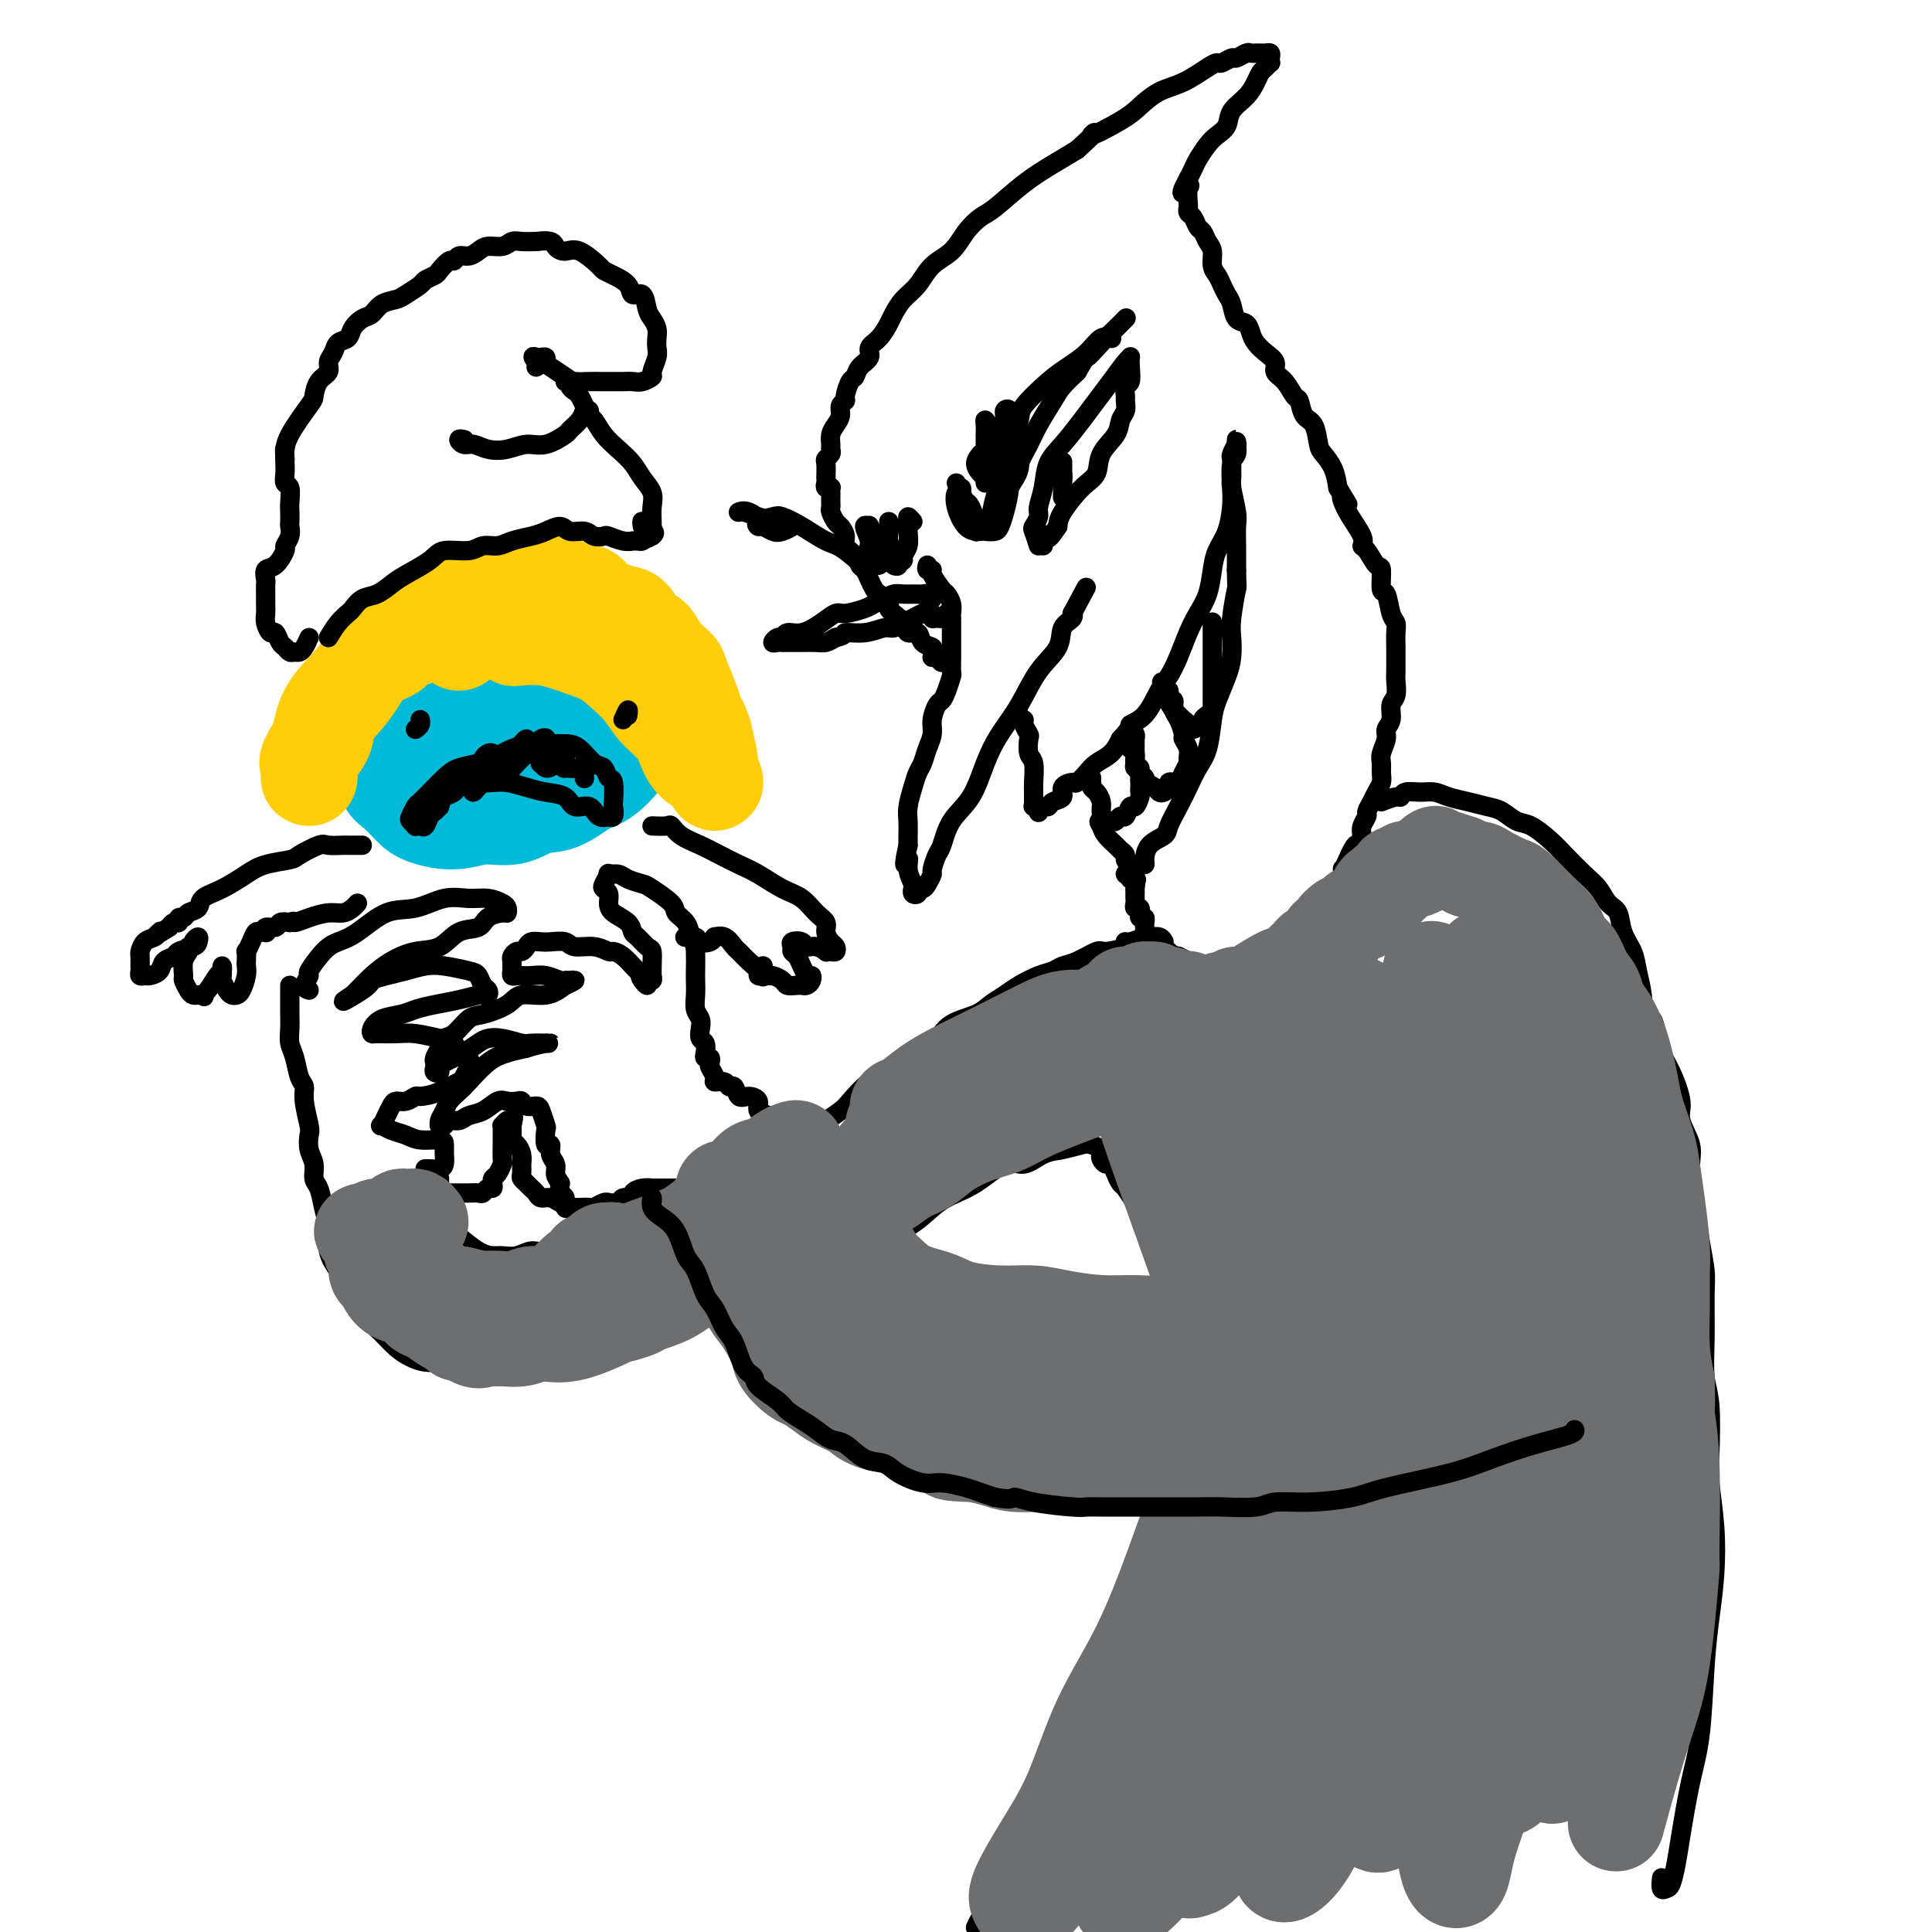 <svg viewBox='0 0 400 400' version='1.1' xmlns='http://www.w3.org/2000/svg' xmlns:xlink='http://www.w3.org/1999/xlink'><g fill='none' stroke='#000000' stroke-width='4' stroke-linecap='round' stroke-linejoin='round'><path d='M171,100c-0.113,0.416 -0.226,0.832 0,1c0.226,0.168 0.793,0.086 1,0c0.207,-0.086 0.056,-0.178 0,0c-0.056,0.178 -0.016,0.624 0,1c0.016,0.376 0.007,0.682 0,1c-0.007,0.318 -0.013,0.648 0,1c0.013,0.352 0.046,0.727 0,1c-0.046,0.273 -0.172,0.443 0,1c0.172,0.557 0.641,1.500 1,2c0.359,0.500 0.607,0.558 1,1c0.393,0.442 0.931,1.270 1,2c0.069,0.730 -0.333,1.364 0,2c0.333,0.636 1.399,1.274 2,2c0.601,0.726 0.737,1.542 1,2c0.263,0.458 0.652,0.560 1,1c0.348,0.440 0.653,1.217 1,2c0.347,0.783 0.736,1.571 1,2c0.264,0.429 0.403,0.499 1,1c0.597,0.501 1.650,1.435 2,2c0.350,0.565 -0.004,0.763 0,1c0.004,0.237 0.367,0.515 1,1c0.633,0.485 1.536,1.177 2,2c0.464,0.823 0.489,1.779 1,2c0.511,0.221 1.508,-0.291 2,0c0.492,0.291 0.479,1.386 1,2c0.521,0.614 1.578,0.747 2,1c0.422,0.253 0.211,0.627 0,1'/><path d='M193,135c3.072,3.630 1.751,1.705 1,1c-0.751,-0.705 -0.933,-0.190 -1,0c-0.067,0.190 -0.019,0.054 0,0c0.019,-0.054 0.010,-0.027 0,0'/><path d='M192,117c-0.109,0.421 -0.219,0.841 0,1c0.219,0.159 0.765,0.055 1,0c0.235,-0.055 0.158,-0.062 0,0c-0.158,0.062 -0.396,0.191 0,1c0.396,0.809 1.427,2.296 2,3c0.573,0.704 0.690,0.625 1,1c0.310,0.375 0.815,1.202 1,2c0.185,0.798 0.049,1.565 0,2c-0.049,0.435 -0.013,0.538 0,1c0.013,0.462 0.003,1.284 0,2c-0.003,0.716 -0.000,1.328 0,2c0.000,0.672 -0.003,1.405 0,2c0.003,0.595 0.012,1.053 0,2c-0.012,0.947 -0.044,2.385 0,3c0.044,0.615 0.166,0.408 0,1c-0.166,0.592 -0.618,1.982 -1,3c-0.382,1.018 -0.694,1.665 -1,2c-0.306,0.335 -0.607,0.359 -1,1c-0.393,0.641 -0.879,1.900 -1,3c-0.121,1.100 0.122,2.040 0,3c-0.122,0.960 -0.611,1.941 -1,3c-0.389,1.059 -0.679,2.198 -1,3c-0.321,0.802 -0.675,1.268 -1,2c-0.325,0.732 -0.623,1.729 -1,3c-0.377,1.271 -0.833,2.815 -1,4c-0.167,1.185 -0.045,2.011 0,3c0.045,0.989 0.013,2.140 0,3c-0.013,0.860 -0.006,1.430 0,2'/><path d='M188,175c-1.376,6.171 -0.316,3.600 0,3c0.316,-0.600 -0.113,0.771 0,2c0.113,1.229 0.766,2.316 1,3c0.234,0.684 0.048,0.964 0,1c-0.048,0.036 0.043,-0.172 0,0c-0.043,0.172 -0.219,0.724 0,1c0.219,0.276 0.833,0.277 1,0c0.167,-0.277 -0.114,-0.832 0,-1c0.114,-0.168 0.622,0.050 1,0c0.378,-0.050 0.626,-0.367 1,-1c0.374,-0.633 0.875,-1.582 1,-2c0.125,-0.418 -0.126,-0.303 0,-1c0.126,-0.697 0.627,-2.204 1,-3c0.373,-0.796 0.616,-0.879 1,-2c0.384,-1.121 0.910,-3.280 2,-5c1.090,-1.720 2.744,-3.001 4,-5c1.256,-1.999 2.113,-4.715 3,-7c0.887,-2.285 1.805,-4.139 3,-6c1.195,-1.861 2.668,-3.731 4,-6c1.332,-2.269 2.525,-4.939 4,-7c1.475,-2.061 3.232,-3.515 4,-5c0.768,-1.485 0.545,-3.003 1,-4c0.455,-0.997 1.586,-1.473 2,-2c0.414,-0.527 0.112,-1.103 0,-1c-0.112,0.103 -0.032,0.887 0,1c0.032,0.113 0.016,-0.443 0,-1'/><path d='M222,127c5.000,-9.333 2.500,-4.667 0,0'/><path d='M211,148c-0.121,0.437 -0.242,0.875 0,1c0.242,0.125 0.849,-0.061 1,0c0.151,0.061 -0.152,0.370 0,1c0.152,0.630 0.759,1.580 1,2c0.241,0.420 0.117,0.311 0,1c-0.117,0.689 -0.228,2.177 0,3c0.228,0.823 0.793,0.981 1,2c0.207,1.019 0.054,2.899 0,4c-0.054,1.101 -0.011,1.423 0,2c0.011,0.577 -0.012,1.410 0,2c0.012,0.590 0.059,0.939 0,1c-0.059,0.061 -0.223,-0.165 0,0c0.223,0.165 0.832,0.720 1,1c0.168,0.280 -0.105,0.283 0,0c0.105,-0.283 0.586,-0.853 1,-1c0.414,-0.147 0.759,0.128 1,0c0.241,-0.128 0.378,-0.660 1,-1c0.622,-0.340 1.728,-0.489 2,-1c0.272,-0.511 -0.290,-1.383 0,-2c0.290,-0.617 1.432,-0.980 2,-1c0.568,-0.020 0.561,0.301 1,0c0.439,-0.301 1.324,-1.225 2,-2c0.676,-0.775 1.144,-1.401 2,-2c0.856,-0.599 2.102,-1.171 3,-2c0.898,-0.829 1.449,-1.914 2,-3'/><path d='M232,153c2.633,-2.796 1.717,-2.784 2,-3c0.283,-0.216 1.767,-0.658 3,-2c1.233,-1.342 2.217,-3.583 3,-5c0.783,-1.417 1.365,-2.009 2,-3c0.635,-0.991 1.322,-2.383 2,-4c0.678,-1.617 1.346,-3.461 2,-5c0.654,-1.539 1.292,-2.773 2,-4c0.708,-1.227 1.486,-2.446 2,-4c0.514,-1.554 0.765,-3.442 1,-5c0.235,-1.558 0.454,-2.785 1,-4c0.546,-1.215 1.418,-2.418 2,-4c0.582,-1.582 0.874,-3.542 1,-5c0.126,-1.458 0.086,-2.414 0,-4c-0.086,-1.586 -0.219,-3.803 0,-5c0.219,-1.197 0.791,-1.374 1,-2c0.209,-0.626 0.057,-1.700 0,-2c-0.057,-0.300 -0.019,0.175 0,0c0.019,-0.175 0.019,-1.001 0,-1c-0.019,0.001 -0.058,0.829 0,1c0.058,0.171 0.212,-0.315 0,0c-0.212,0.315 -0.790,1.433 -1,2c-0.210,0.567 -0.053,0.585 0,1c0.053,0.415 -0.000,1.226 0,2c0.000,0.774 0.053,1.511 0,2c-0.053,0.489 -0.210,0.731 0,2c0.210,1.269 0.788,3.567 1,5c0.212,1.433 0.057,2.001 0,3c-0.057,0.999 -0.016,2.428 0,4c0.016,1.572 0.008,3.286 0,5'/><path d='M256,118c0.060,4.615 0.210,3.153 0,4c-0.210,0.847 -0.781,4.005 -1,6c-0.219,1.995 -0.086,2.828 0,4c0.086,1.172 0.126,2.684 0,4c-0.126,1.316 -0.418,2.438 -1,4c-0.582,1.562 -1.454,3.565 -2,5c-0.546,1.435 -0.765,2.301 -1,4c-0.235,1.699 -0.487,4.230 -1,6c-0.513,1.770 -1.287,2.778 -2,4c-0.713,1.222 -1.364,2.658 -2,4c-0.636,1.342 -1.256,2.590 -2,4c-0.744,1.410 -1.610,2.980 -2,4c-0.390,1.020 -0.304,1.489 -1,2c-0.696,0.511 -2.176,1.065 -3,2c-0.824,0.935 -0.994,2.251 -1,3c-0.006,0.749 0.152,0.930 0,1c-0.152,0.070 -0.614,0.030 -1,0c-0.386,-0.030 -0.695,-0.050 -1,0c-0.305,0.050 -0.606,0.169 -1,0c-0.394,-0.169 -0.883,-0.626 -1,-1c-0.117,-0.374 0.137,-0.667 0,-1c-0.137,-0.333 -0.666,-0.708 -1,-1c-0.334,-0.292 -0.475,-0.502 -1,-1c-0.525,-0.498 -1.436,-1.285 -2,-2c-0.564,-0.715 -0.782,-1.357 -1,-2'/><path d='M228,171c-0.925,-1.367 -0.238,-0.786 0,-1c0.238,-0.214 0.025,-1.224 0,-2c-0.025,-0.776 0.137,-1.317 0,-2c-0.137,-0.683 -0.573,-1.508 -1,-2c-0.427,-0.492 -0.847,-0.650 -1,-1c-0.153,-0.350 -0.041,-0.893 0,-1c0.041,-0.107 0.011,0.220 0,0c-0.011,-0.220 -0.003,-0.987 0,-1c0.003,-0.013 0.001,0.727 0,1c-0.001,0.273 -0.000,0.078 0,0c0.000,-0.078 0.000,-0.039 0,0'/><path d='M228,170c0.333,0.009 0.667,0.019 1,0c0.333,-0.019 0.667,-0.066 1,0c0.333,0.066 0.666,0.244 1,0c0.334,-0.244 0.668,-0.909 1,-1c0.332,-0.091 0.663,0.393 1,0c0.337,-0.393 0.679,-1.663 1,-2c0.321,-0.337 0.622,0.261 1,0c0.378,-0.261 0.833,-1.379 1,-2c0.167,-0.621 0.046,-0.744 0,-1c-0.046,-0.256 -0.016,-0.646 0,-1c0.016,-0.354 0.018,-0.671 0,-1c-0.018,-0.329 -0.057,-0.668 0,-1c0.057,-0.332 0.212,-0.656 0,-1c-0.212,-0.344 -0.789,-0.709 -1,-1c-0.211,-0.291 -0.057,-0.508 0,-1c0.057,-0.492 0.016,-1.260 0,-2c-0.016,-0.740 -0.007,-1.452 0,-2c0.007,-0.548 0.012,-0.930 0,-1c-0.012,-0.070 -0.042,0.174 0,0c0.042,-0.174 0.155,-0.764 0,-1c-0.155,-0.236 -0.577,-0.118 -1,0'/><path d='M234,152c-0.308,-1.772 -0.079,0.298 0,1c0.079,0.702 0.006,0.037 0,0c-0.006,-0.037 0.055,0.553 0,1c-0.055,0.447 -0.226,0.750 0,1c0.226,0.250 0.849,0.448 1,1c0.151,0.552 -0.169,1.458 0,2c0.169,0.542 0.828,0.719 1,1c0.172,0.281 -0.143,0.667 0,1c0.143,0.333 0.745,0.615 1,1c0.255,0.385 0.162,0.875 0,1c-0.162,0.125 -0.393,-0.113 0,0c0.393,0.113 1.411,0.577 2,1c0.589,0.423 0.749,0.807 1,1c0.251,0.193 0.592,0.197 1,0c0.408,-0.197 0.883,-0.594 1,-1c0.117,-0.406 -0.122,-0.820 0,-1c0.122,-0.180 0.607,-0.128 1,0c0.393,0.128 0.695,0.330 1,0c0.305,-0.330 0.614,-1.192 1,-2c0.386,-0.808 0.850,-1.563 1,-2c0.150,-0.437 -0.015,-0.558 0,-1c0.015,-0.442 0.210,-1.206 0,-2c-0.210,-0.794 -0.826,-1.618 -1,-2c-0.174,-0.382 0.093,-0.321 0,-1c-0.093,-0.679 -0.546,-2.099 -1,-3c-0.454,-0.901 -0.910,-1.284 -1,-2c-0.090,-0.716 0.186,-1.764 0,-2c-0.186,-0.236 -0.833,0.339 -1,0c-0.167,-0.339 0.147,-1.591 0,-2c-0.147,-0.409 -0.756,0.026 -1,0c-0.244,-0.026 -0.122,-0.513 0,-1'/><path d='M241,142c-0.837,-2.068 -0.428,0.262 0,1c0.428,0.738 0.875,-0.115 1,0c0.125,0.115 -0.072,1.197 0,2c0.072,0.803 0.413,1.326 1,2c0.587,0.674 1.419,1.498 2,2c0.581,0.502 0.911,0.681 1,1c0.089,0.319 -0.065,0.776 0,1c0.065,0.224 0.347,0.215 1,0c0.653,-0.215 1.678,-0.635 2,-1c0.322,-0.365 -0.057,-0.674 0,-1c0.057,-0.326 0.551,-0.668 1,-1c0.449,-0.332 0.852,-0.655 1,-1c0.148,-0.345 0.040,-0.711 0,-1c-0.040,-0.289 -0.011,-0.501 0,-1c0.011,-0.499 0.003,-1.285 0,-2c-0.003,-0.715 -0.001,-1.358 0,-2c0.001,-0.642 0.000,-1.284 0,-2c-0.000,-0.716 -0.000,-1.505 0,-2c0.000,-0.495 0.000,-0.695 0,-1c-0.000,-0.305 -0.000,-0.716 0,-1c0.000,-0.284 0.000,-0.441 0,-1c-0.000,-0.559 -0.000,-1.521 0,-2c0.000,-0.479 0.000,-0.475 0,-1c-0.000,-0.525 -0.000,-1.579 0,-2c0.000,-0.421 0.000,-0.211 0,0'/><path d='M215,113c-0.390,-1.205 -0.781,-2.411 -1,-3c-0.219,-0.589 -0.267,-0.562 0,-1c0.267,-0.438 0.850,-1.340 1,-2c0.150,-0.660 -0.133,-1.078 0,-2c0.133,-0.922 0.682,-2.346 1,-4c0.318,-1.654 0.405,-3.537 1,-5c0.595,-1.463 1.697,-2.508 3,-4c1.303,-1.492 2.808,-3.433 4,-5c1.192,-1.567 2.071,-2.761 3,-4c0.929,-1.239 1.909,-2.524 3,-4c1.091,-1.476 2.293,-3.145 3,-4c0.707,-0.855 0.918,-0.896 1,-1c0.082,-0.104 0.036,-0.270 0,0c-0.036,0.270 -0.063,0.974 0,2c0.063,1.026 0.214,2.372 0,3c-0.214,0.628 -0.793,0.538 -1,1c-0.207,0.462 -0.042,1.477 0,2c0.042,0.523 -0.038,0.554 0,1c0.038,0.446 0.194,1.306 0,2c-0.194,0.694 -0.739,1.223 -1,2c-0.261,0.777 -0.238,1.804 -1,3c-0.762,1.196 -2.309,2.561 -3,4c-0.691,1.439 -0.525,2.953 -1,4c-0.475,1.047 -1.589,1.628 -3,3c-1.411,1.372 -3.117,3.535 -4,5c-0.883,1.465 -0.941,2.233 -1,3'/><path d='M219,109c-2.248,3.351 -1.869,2.230 -2,2c-0.131,-0.230 -0.771,0.432 -1,1c-0.229,0.568 -0.048,1.042 0,1c0.048,-0.042 -0.039,-0.599 0,-1c0.039,-0.401 0.203,-0.646 0,-1c-0.203,-0.354 -0.772,-0.815 -1,-1c-0.228,-0.185 -0.114,-0.092 0,0'/><path d='M219,99c0.423,-0.637 0.845,-1.274 1,-1c0.155,0.274 0.041,1.460 0,2c-0.041,0.540 -0.011,0.435 0,1c0.011,0.565 0.003,1.799 0,2c-0.003,0.201 -0.001,-0.632 0,-1c0.001,-0.368 0.000,-0.271 0,-1c-0.000,-0.729 -0.000,-2.282 0,-3c0.000,-0.718 0.000,-0.599 0,-1c-0.000,-0.401 -0.000,-1.323 0,-1c0.000,0.323 0.000,1.891 0,3c-0.000,1.109 -0.000,1.760 0,2c0.000,0.240 0.000,0.068 0,0c-0.000,-0.068 -0.000,-0.032 0,0c0.000,0.032 0.000,0.060 0,-1c-0.000,-1.060 -0.000,-3.208 0,-4c0.000,-0.792 0.000,-0.226 0,0c-0.000,0.226 -0.000,0.113 0,0'/><path d='M193,124c-0.440,0.113 -0.880,0.227 -1,0c-0.120,-0.227 0.081,-0.794 0,-1c-0.081,-0.206 -0.444,-0.052 -1,0c-0.556,0.052 -1.304,0.003 -2,0c-0.696,-0.003 -1.339,0.040 -2,0c-0.661,-0.040 -1.339,-0.164 -2,0c-0.661,0.164 -1.303,0.617 -2,1c-0.697,0.383 -1.449,0.697 -2,1c-0.551,0.303 -0.902,0.597 -2,1c-1.098,0.403 -2.942,0.916 -4,1c-1.058,0.084 -1.330,-0.261 -2,0c-0.670,0.261 -1.737,1.127 -3,2c-1.263,0.873 -2.721,1.754 -4,2c-1.279,0.246 -2.379,-0.144 -3,0c-0.621,0.144 -0.765,0.823 -1,1c-0.235,0.177 -0.562,-0.149 -1,0c-0.438,0.149 -0.987,0.772 -1,1c-0.013,0.228 0.509,0.061 1,0c0.491,-0.061 0.950,-0.017 1,0c0.050,0.017 -0.310,0.005 0,0c0.310,-0.005 1.290,-0.004 2,0c0.710,0.004 1.149,0.011 2,0c0.851,-0.011 2.114,-0.042 3,0c0.886,0.042 1.396,0.155 2,0c0.604,-0.155 1.302,-0.577 2,-1'/><path d='M173,132c2.280,-0.398 1.478,-0.894 2,-1c0.522,-0.106 2.366,0.179 4,0c1.634,-0.179 3.057,-0.822 4,-1c0.943,-0.178 1.404,0.110 2,0c0.596,-0.110 1.326,-0.619 2,-1c0.674,-0.381 1.290,-0.634 2,-1c0.710,-0.366 1.512,-0.844 2,-1c0.488,-0.156 0.660,0.012 1,0c0.340,-0.012 0.848,-0.203 1,0c0.152,0.203 -0.050,0.800 0,1c0.050,0.200 0.354,0.002 1,0c0.646,-0.002 1.636,0.192 2,0c0.364,-0.192 0.104,-0.769 0,-1c-0.104,-0.231 -0.052,-0.115 0,0'/><path d='M203,94c-0.506,0.640 -1.011,1.280 -1,2c0.011,0.720 0.539,1.520 1,2c0.461,0.480 0.856,0.641 1,1c0.144,0.359 0.039,0.917 0,1c-0.039,0.083 -0.010,-0.310 0,-1c0.010,-0.690 0.002,-1.678 0,-3c-0.002,-1.322 0.002,-2.977 0,-4c-0.002,-1.023 -0.011,-1.414 0,-2c0.011,-0.586 0.041,-1.365 0,-2c-0.041,-0.635 -0.155,-1.124 0,-1c0.155,0.124 0.578,0.863 1,2c0.422,1.137 0.845,2.673 1,4c0.155,1.327 0.044,2.443 0,3c-0.044,0.557 -0.022,0.553 0,1c0.022,0.447 0.043,1.346 0,1c-0.043,-0.346 -0.151,-1.937 0,-3c0.151,-1.063 0.562,-1.597 1,-3c0.438,-1.403 0.902,-3.675 1,-5c0.098,-1.325 -0.170,-1.703 0,-2c0.170,-0.297 0.778,-0.511 1,0c0.222,0.511 0.059,1.749 0,3c-0.059,1.251 -0.015,2.514 0,4c0.015,1.486 0.000,3.194 0,4c-0.000,0.806 0.014,0.710 0,1c-0.014,0.290 -0.055,0.964 0,1c0.055,0.036 0.207,-0.567 0,-1c-0.207,-0.433 -0.773,-0.695 -1,-1c-0.227,-0.305 -0.113,-0.652 0,-1'/><path d='M208,95c-0.028,0.849 -0.097,-1.029 0,-2c0.097,-0.971 0.360,-1.036 1,-2c0.640,-0.964 1.659,-2.827 2,-4c0.341,-1.173 0.006,-1.656 1,-3c0.994,-1.344 3.317,-3.547 5,-5c1.683,-1.453 2.724,-2.154 4,-3c1.276,-0.846 2.785,-1.835 4,-3c1.215,-1.165 2.135,-2.506 3,-3c0.865,-0.494 1.676,-0.141 2,0c0.324,0.141 0.162,0.071 0,0'/><path d='M189,108c-0.425,-0.496 -0.850,-0.992 -1,-1c-0.150,-0.008 -0.025,0.470 0,1c0.025,0.530 -0.049,1.110 0,2c0.049,0.890 0.221,2.089 0,3c-0.221,0.911 -0.833,1.535 -1,2c-0.167,0.465 0.113,0.770 0,1c-0.113,0.230 -0.619,0.386 -1,0c-0.381,-0.386 -0.638,-1.315 -1,-2c-0.362,-0.685 -0.829,-1.125 -1,-2c-0.171,-0.875 -0.047,-2.186 0,-3c0.047,-0.814 0.015,-1.130 0,-1c-0.015,0.130 -0.013,0.708 0,1c0.013,0.292 0.038,0.299 0,1c-0.038,0.701 -0.139,2.095 0,3c0.139,0.905 0.518,1.322 1,2c0.482,0.678 1.066,1.617 1,2c-0.066,0.383 -0.782,0.210 -1,0c-0.218,-0.210 0.062,-0.458 0,-1c-0.062,-0.542 -0.466,-1.377 -1,-2c-0.534,-0.623 -1.196,-1.033 -2,-2c-0.804,-0.967 -1.748,-2.492 -2,-3c-0.252,-0.508 0.189,-0.000 0,0c-0.189,0.000 -1.006,-0.508 -1,0c0.006,0.508 0.836,2.031 1,3c0.164,0.969 -0.337,1.384 0,2c0.337,0.616 1.513,1.433 2,2c0.487,0.567 0.285,0.883 0,1c-0.285,0.117 -0.653,0.033 -1,0c-0.347,-0.033 -0.674,-0.017 -1,0'/><path d='M180,117c-0.955,0.639 -3.343,-1.763 -5,-3c-1.657,-1.237 -2.585,-1.310 -4,-2c-1.415,-0.690 -3.318,-1.999 -5,-3c-1.682,-1.001 -3.142,-1.695 -4,-2c-0.858,-0.305 -1.113,-0.222 -2,0c-0.887,0.222 -2.404,0.582 -3,1c-0.596,0.418 -0.271,0.893 0,1c0.271,0.107 0.486,-0.154 1,0c0.514,0.154 1.326,0.721 2,1c0.674,0.279 1.209,0.268 2,0c0.791,-0.268 1.839,-0.792 2,-1c0.161,-0.208 -0.566,-0.098 -1,0c-0.434,0.098 -0.575,0.184 -1,0c-0.425,-0.184 -1.133,-0.638 -2,-1c-0.867,-0.362 -1.894,-0.632 -3,-1c-1.106,-0.368 -2.292,-0.833 -3,-1c-0.708,-0.167 -0.939,-0.037 -1,0c-0.061,0.037 0.047,-0.018 0,0c-0.047,0.018 -0.250,0.108 0,0c0.250,-0.108 0.952,-0.414 2,0c1.048,0.414 2.442,1.547 3,2c0.558,0.453 0.279,0.227 0,0'/><path d='M198,100c0.754,1.663 1.508,3.326 2,4c0.492,0.674 0.721,0.360 1,1c0.279,0.640 0.607,2.236 1,3c0.393,0.764 0.850,0.697 1,1c0.150,0.303 -0.006,0.976 0,1c0.006,0.024 0.173,-0.601 0,-1c-0.173,-0.399 -0.686,-0.572 -1,-1c-0.314,-0.428 -0.427,-1.112 -1,-2c-0.573,-0.888 -1.605,-1.982 -2,-3c-0.395,-1.018 -0.153,-1.961 0,-2c0.153,-0.039 0.216,0.827 0,1c-0.216,0.173 -0.713,-0.345 -1,0c-0.287,0.345 -0.364,1.553 0,3c0.364,1.447 1.170,3.133 2,4c0.830,0.867 1.684,0.916 2,1c0.316,0.084 0.095,0.204 0,0c-0.095,-0.204 -0.063,-0.731 0,-1c0.063,-0.269 0.159,-0.281 0,-1c-0.159,-0.719 -0.572,-2.144 -1,-3c-0.428,-0.856 -0.869,-1.144 -1,-1c-0.131,0.144 0.049,0.718 0,1c-0.049,0.282 -0.325,0.270 0,1c0.325,0.730 1.253,2.202 2,3c0.747,0.798 1.314,0.921 2,1c0.686,0.079 1.490,0.115 2,0c0.510,-0.115 0.724,-0.381 1,-1c0.276,-0.619 0.613,-1.590 1,-3c0.387,-1.410 0.825,-3.260 1,-5c0.175,-1.740 0.088,-3.370 0,-5'/><path d='M209,96c0.689,-2.769 0.911,-2.692 1,-3c0.089,-0.308 0.045,-1.000 0,-1c-0.045,0.000 -0.093,0.694 0,1c0.093,0.306 0.326,0.226 0,1c-0.326,0.774 -1.210,2.402 -2,4c-0.790,1.598 -1.487,3.166 -2,5c-0.513,1.834 -0.844,3.933 -1,5c-0.156,1.067 -0.139,1.102 0,1c0.139,-0.102 0.400,-0.343 1,-1c0.600,-0.657 1.537,-1.732 2,-3c0.463,-1.268 0.450,-2.730 1,-4c0.550,-1.270 1.661,-2.347 2,-4c0.339,-1.653 -0.096,-3.882 0,-5c0.096,-1.118 0.723,-1.125 1,-1c0.277,0.125 0.204,0.382 0,1c-0.204,0.618 -0.539,1.599 -1,3c-0.461,1.401 -1.048,3.224 -2,5c-0.952,1.776 -2.271,3.504 -3,5c-0.729,1.496 -0.869,2.759 -1,3c-0.131,0.241 -0.252,-0.540 0,-1c0.252,-0.460 0.879,-0.601 1,-1c0.121,-0.399 -0.263,-1.058 0,-2c0.263,-0.942 1.171,-2.168 2,-3c0.829,-0.832 1.577,-1.269 2,-2c0.423,-0.731 0.521,-1.756 1,-3c0.479,-1.244 1.338,-2.706 2,-4c0.662,-1.294 1.126,-2.419 2,-4c0.874,-1.581 2.158,-3.618 3,-5c0.842,-1.382 1.240,-2.109 2,-3c0.760,-0.891 1.880,-1.945 3,-3'/><path d='M223,77c3.096,-5.333 1.835,-3.166 2,-3c0.165,0.166 1.757,-1.668 3,-3c1.243,-1.332 2.137,-2.161 3,-3c0.863,-0.839 1.695,-1.689 2,-2c0.305,-0.311 0.082,-0.083 0,0c-0.082,0.083 -0.022,0.022 0,0c0.022,-0.022 0.006,-0.006 0,0c-0.006,0.006 -0.003,0.003 0,0'/><path d='M171,99c0.030,-1.178 0.061,-2.356 0,-3c-0.061,-0.644 -0.213,-0.753 0,-1c0.213,-0.247 0.792,-0.633 1,-1c0.208,-0.367 0.046,-0.717 0,-1c-0.046,-0.283 0.025,-0.499 0,-1c-0.025,-0.501 -0.146,-1.286 0,-2c0.146,-0.714 0.560,-1.355 1,-2c0.440,-0.645 0.905,-1.294 1,-2c0.095,-0.706 -0.182,-1.470 0,-2c0.182,-0.530 0.821,-0.828 1,-1c0.179,-0.172 -0.102,-0.220 0,-1c0.102,-0.780 0.586,-2.292 1,-3c0.414,-0.708 0.758,-0.611 1,-1c0.242,-0.389 0.383,-1.263 1,-2c0.617,-0.737 1.709,-1.337 2,-2c0.291,-0.663 -0.218,-1.388 0,-2c0.218,-0.612 1.164,-1.110 2,-2c0.836,-0.890 1.563,-2.171 2,-3c0.437,-0.829 0.585,-1.207 1,-2c0.415,-0.793 1.097,-2.000 2,-3c0.903,-1.000 2.027,-1.791 3,-3c0.973,-1.209 1.794,-2.835 3,-4c1.206,-1.165 2.796,-1.869 4,-3c1.204,-1.131 2.022,-2.690 3,-4c0.978,-1.310 2.116,-2.370 3,-3c0.884,-0.630 1.515,-0.829 3,-2c1.485,-1.171 3.823,-3.315 6,-5c2.177,-1.685 4.193,-2.910 6,-4c1.807,-1.090 3.403,-2.045 5,-3'/><path d='M223,31c5.937,-5.330 2.778,-3.156 3,-3c0.222,0.156 3.824,-1.706 6,-3c2.176,-1.294 2.926,-2.021 4,-3c1.074,-0.979 2.472,-2.209 4,-3c1.528,-0.791 3.187,-1.144 5,-2c1.813,-0.856 3.780,-2.214 5,-3c1.220,-0.786 1.693,-0.999 2,-1c0.307,-0.001 0.449,0.210 1,0c0.551,-0.210 1.511,-0.841 2,-1c0.489,-0.159 0.509,0.154 1,0c0.491,-0.154 1.455,-0.773 2,-1c0.545,-0.227 0.671,-0.061 1,0c0.329,0.061 0.863,0.016 1,0c0.137,-0.016 -0.121,-0.001 0,0c0.121,0.001 0.621,-0.010 1,0c0.379,0.010 0.638,0.040 1,0c0.362,-0.040 0.826,-0.151 1,0c0.174,0.151 0.058,0.565 0,1c-0.058,0.435 -0.056,0.892 0,1c0.056,0.108 0.168,-0.134 0,0c-0.168,0.134 -0.616,0.643 -1,1c-0.384,0.357 -0.704,0.560 -1,1c-0.296,0.440 -0.569,1.115 -1,2c-0.431,0.885 -1.021,1.979 -2,3c-0.979,1.021 -2.346,1.968 -3,3c-0.654,1.032 -0.595,2.149 -1,3c-0.405,0.851 -1.274,1.435 -2,2c-0.726,0.565 -1.308,1.110 -2,2c-0.692,0.890 -1.494,2.124 -2,3c-0.506,0.876 -0.716,1.393 -1,2c-0.284,0.607 -0.642,1.303 -1,2'/><path d='M246,37c-2.475,4.521 -0.664,2.822 0,2c0.664,-0.822 0.181,-0.768 0,0c-0.181,0.768 -0.060,2.251 0,3c0.060,0.749 0.057,0.763 0,1c-0.057,0.237 -0.170,0.697 0,1c0.170,0.303 0.624,0.450 1,1c0.376,0.550 0.674,1.502 1,2c0.326,0.498 0.679,0.542 1,1c0.321,0.458 0.611,1.330 1,2c0.389,0.670 0.878,1.138 1,2c0.122,0.862 -0.122,2.116 0,3c0.122,0.884 0.609,1.396 1,2c0.391,0.604 0.686,1.299 1,2c0.314,0.701 0.648,1.409 1,2c0.352,0.591 0.724,1.064 1,2c0.276,0.936 0.458,2.334 1,3c0.542,0.666 1.446,0.601 2,1c0.554,0.399 0.760,1.262 1,2c0.240,0.738 0.515,1.351 1,2c0.485,0.649 1.180,1.334 2,2c0.820,0.666 1.764,1.314 2,2c0.236,0.686 -0.236,1.409 0,2c0.236,0.591 1.180,1.048 2,2c0.820,0.952 1.515,2.398 2,3c0.485,0.602 0.759,0.359 1,1c0.241,0.641 0.450,2.166 1,3c0.550,0.834 1.443,0.978 2,2c0.557,1.022 0.778,2.924 1,4c0.222,1.076 0.444,1.328 1,2c0.556,0.672 1.444,1.763 2,3c0.556,1.237 0.778,2.618 1,4'/><path d='M277,101c3.464,5.758 1.624,2.654 1,2c-0.624,-0.654 -0.031,1.143 1,3c1.031,1.857 2.501,3.776 3,5c0.499,1.224 0.028,1.755 0,2c-0.028,0.245 0.388,0.206 1,1c0.612,0.794 1.421,2.422 2,3c0.579,0.578 0.930,0.105 1,1c0.070,0.895 -0.139,3.159 0,4c0.139,0.841 0.626,0.260 1,1c0.374,0.740 0.636,2.802 1,4c0.364,1.198 0.830,1.532 1,2c0.170,0.468 0.045,1.069 0,2c-0.045,0.931 -0.011,2.193 0,3c0.011,0.807 -0.001,1.160 0,2c0.001,0.840 0.015,2.168 0,3c-0.015,0.832 -0.061,1.168 0,2c0.061,0.832 0.228,2.161 0,3c-0.228,0.839 -0.849,1.187 -1,2c-0.151,0.813 0.170,2.090 0,3c-0.170,0.910 -0.830,1.451 -1,2c-0.170,0.549 0.152,1.106 0,2c-0.152,0.894 -0.776,2.126 -1,3c-0.224,0.874 -0.049,1.388 0,2c0.049,0.612 -0.029,1.320 0,2c0.029,0.680 0.167,1.333 0,2c-0.167,0.667 -0.637,1.347 -1,2c-0.363,0.653 -0.619,1.277 -1,2c-0.381,0.723 -0.886,1.544 -1,2c-0.114,0.456 0.161,0.546 0,1c-0.161,0.454 -0.760,1.273 -1,2c-0.240,0.727 -0.120,1.364 0,2'/><path d='M282,173c-1.204,6.803 -0.714,2.811 -1,2c-0.286,-0.811 -1.348,1.560 -2,3c-0.652,1.440 -0.895,1.948 -1,2c-0.105,0.052 -0.071,-0.351 0,0c0.071,0.351 0.178,1.457 0,2c-0.178,0.543 -0.640,0.522 -1,1c-0.360,0.478 -0.618,1.456 -1,2c-0.382,0.544 -0.890,0.653 -1,1c-0.110,0.347 0.177,0.933 0,1c-0.177,0.067 -0.817,-0.386 -1,0c-0.183,0.386 0.093,1.609 0,2c-0.093,0.391 -0.553,-0.050 -1,0c-0.447,0.050 -0.880,0.591 -1,1c-0.120,0.409 0.072,0.686 0,1c-0.072,0.314 -0.407,0.666 -1,1c-0.593,0.334 -1.444,0.649 -2,1c-0.556,0.351 -0.818,0.738 -1,1c-0.182,0.262 -0.286,0.399 -1,1c-0.714,0.601 -2.040,1.667 -3,2c-0.960,0.333 -1.554,-0.069 -2,0c-0.446,0.069 -0.742,0.607 -1,1c-0.258,0.393 -0.477,0.641 -1,1c-0.523,0.359 -1.348,0.828 -2,1c-0.652,0.172 -1.129,0.047 -2,0c-0.871,-0.047 -2.136,-0.017 -3,0c-0.864,0.017 -1.326,0.019 -2,0c-0.674,-0.019 -1.559,-0.060 -2,0c-0.441,0.060 -0.438,0.222 -1,0c-0.562,-0.222 -1.690,-0.829 -2,-1c-0.310,-0.171 0.197,0.094 0,0c-0.197,-0.094 -1.099,-0.547 -2,-1'/><path d='M244,198c-2.571,-0.553 -1.999,-0.935 -2,-1c-0.001,-0.065 -0.574,0.189 -1,0c-0.426,-0.189 -0.707,-0.820 -1,-1c-0.293,-0.180 -0.600,0.091 -1,0c-0.400,-0.091 -0.892,-0.545 -1,-1c-0.108,-0.455 0.167,-0.909 0,-1c-0.167,-0.091 -0.777,0.183 -1,0c-0.223,-0.183 -0.059,-0.824 0,-1c0.059,-0.176 0.012,0.112 0,0c-0.012,-0.112 0.011,-0.622 0,-1c-0.011,-0.378 -0.056,-0.622 0,-1c0.056,-0.378 0.212,-0.890 0,-1c-0.212,-0.110 -0.793,0.182 -1,0c-0.207,-0.182 -0.041,-0.836 0,-1c0.041,-0.164 -0.041,0.163 0,0c0.041,-0.163 0.207,-0.817 0,-1c-0.207,-0.183 -0.787,0.104 -1,0c-0.213,-0.104 -0.057,-0.600 0,-1c0.057,-0.400 0.016,-0.703 0,-1c-0.016,-0.297 -0.009,-0.586 0,-1c0.009,-0.414 0.018,-0.952 0,-1c-0.018,-0.048 -0.063,0.392 0,0c0.063,-0.392 0.235,-1.618 0,-2c-0.235,-0.382 -0.875,0.080 -1,0c-0.125,-0.080 0.265,-0.702 0,-1c-0.265,-0.298 -1.187,-0.273 -1,0c0.187,0.273 1.482,0.792 2,1c0.518,0.208 0.259,0.104 0,0'/><path d='M286,166c1.166,-0.453 2.332,-0.907 3,-1c0.668,-0.093 0.839,0.174 1,0c0.161,-0.174 0.314,-0.790 1,-1c0.686,-0.210 1.906,-0.015 3,0c1.094,0.015 2.064,-0.152 3,0c0.936,0.152 1.840,0.622 3,1c1.160,0.378 2.578,0.663 4,1c1.422,0.337 2.849,0.726 4,1c1.151,0.274 2.025,0.431 3,1c0.975,0.569 2.049,1.549 3,2c0.951,0.451 1.777,0.375 3,1c1.223,0.625 2.841,1.953 4,3c1.159,1.047 1.859,1.812 3,3c1.141,1.188 2.724,2.799 4,4c1.276,1.201 2.243,1.990 3,3c0.757,1.010 1.302,2.239 2,3c0.698,0.761 1.550,1.053 2,2c0.450,0.947 0.499,2.549 1,4c0.501,1.451 1.455,2.750 2,4c0.545,1.250 0.682,2.452 1,4c0.318,1.548 0.817,3.443 1,5c0.183,1.557 0.049,2.777 0,4c-0.049,1.223 -0.012,2.448 0,4c0.012,1.552 0.000,3.429 0,5c-0.000,1.571 0.011,2.835 0,4c-0.011,1.165 -0.044,2.230 0,4c0.044,1.770 0.166,4.246 0,6c-0.166,1.754 -0.619,2.787 -1,4c-0.381,1.213 -0.691,2.607 -1,4'/><path d='M338,241c-0.503,6.207 -0.760,4.226 -1,4c-0.240,-0.226 -0.462,1.304 -1,3c-0.538,1.696 -1.393,3.559 -2,5c-0.607,1.441 -0.966,2.461 -2,4c-1.034,1.539 -2.744,3.596 -4,5c-1.256,1.404 -2.057,2.154 -3,3c-0.943,0.846 -2.027,1.789 -3,3c-0.973,1.211 -1.835,2.690 -3,4c-1.165,1.310 -2.633,2.451 -4,4c-1.367,1.549 -2.634,3.507 -4,5c-1.366,1.493 -2.832,2.520 -5,4c-2.168,1.480 -5.038,3.411 -7,5c-1.962,1.589 -3.018,2.834 -5,4c-1.982,1.166 -4.891,2.251 -7,3c-2.109,0.749 -3.417,1.160 -5,2c-1.583,0.840 -3.441,2.109 -5,3c-1.559,0.891 -2.818,1.406 -5,2c-2.182,0.594 -5.288,1.268 -8,2c-2.712,0.732 -5.029,1.520 -7,2c-1.971,0.480 -3.595,0.650 -5,1c-1.405,0.350 -2.592,0.878 -4,1c-1.408,0.122 -3.038,-0.163 -5,0c-1.962,0.163 -4.255,0.773 -6,1c-1.745,0.227 -2.942,0.072 -5,0c-2.058,-0.072 -4.976,-0.061 -7,0c-2.024,0.061 -3.152,0.171 -4,0c-0.848,-0.171 -1.415,-0.623 -3,-1c-1.585,-0.377 -4.188,-0.678 -6,-1c-1.812,-0.322 -2.834,-0.664 -4,-1c-1.166,-0.336 -2.476,-0.668 -4,-1c-1.524,-0.332 -3.262,-0.666 -5,-1'/><path d='M199,306c-7.064,-1.178 -5.725,-1.624 -6,-2c-0.275,-0.376 -2.165,-0.682 -4,-1c-1.835,-0.318 -3.616,-0.648 -5,-1c-1.384,-0.352 -2.369,-0.728 -3,-1c-0.631,-0.272 -0.906,-0.442 -2,-1c-1.094,-0.558 -3.007,-1.506 -4,-2c-0.993,-0.494 -1.065,-0.535 -2,-1c-0.935,-0.465 -2.731,-1.354 -4,-2c-1.269,-0.646 -2.011,-1.049 -3,-2c-0.989,-0.951 -2.226,-2.450 -3,-3c-0.774,-0.550 -1.085,-0.152 -2,-1c-0.915,-0.848 -2.433,-2.943 -3,-4c-0.567,-1.057 -0.183,-1.075 -1,-2c-0.817,-0.925 -2.833,-2.758 -4,-4c-1.167,-1.242 -1.483,-1.893 -2,-3c-0.517,-1.107 -1.235,-2.671 -2,-4c-0.765,-1.329 -1.577,-2.425 -2,-3c-0.423,-0.575 -0.457,-0.629 -1,-1c-0.543,-0.371 -1.595,-1.057 -2,-2c-0.405,-0.943 -0.161,-2.141 0,-3c0.161,-0.859 0.240,-1.377 0,-2c-0.240,-0.623 -0.800,-1.351 -1,-2c-0.200,-0.649 -0.039,-1.221 0,-2c0.039,-0.779 -0.042,-1.767 0,-2c0.042,-0.233 0.207,0.288 0,0c-0.207,-0.288 -0.788,-1.387 -1,-2c-0.212,-0.613 -0.057,-0.742 0,-1c0.057,-0.258 0.015,-0.647 0,-1c-0.015,-0.353 -0.004,-0.672 0,-1c0.004,-0.328 0.001,-0.665 0,-1c-0.001,-0.335 -0.001,-0.667 0,-1'/><path d='M142,248c-0.321,-2.950 -0.124,-1.326 0,-1c0.124,0.326 0.175,-0.645 0,-1c-0.175,-0.355 -0.576,-0.095 -1,0c-0.424,0.095 -0.873,0.026 -1,0c-0.127,-0.026 0.067,-0.007 0,0c-0.067,0.007 -0.395,0.002 -1,0c-0.605,-0.002 -1.488,-0.001 -2,0c-0.512,0.001 -0.653,0.003 -1,0c-0.347,-0.003 -0.900,-0.011 -1,0c-0.100,0.011 0.253,0.040 0,0c-0.253,-0.040 -1.113,-0.151 -2,0c-0.887,0.151 -1.800,0.562 -2,1c-0.200,0.438 0.315,0.902 0,1c-0.315,0.098 -1.459,-0.171 -2,0c-0.541,0.171 -0.478,0.782 -1,1c-0.522,0.218 -1.630,0.044 -2,0c-0.370,-0.044 -0.001,0.041 0,0c0.001,-0.041 -0.367,-0.207 -1,0c-0.633,0.207 -1.531,0.787 -2,1c-0.469,0.213 -0.508,0.059 -1,0c-0.492,-0.059 -1.437,-0.023 -2,0c-0.563,0.023 -0.743,0.032 -1,0c-0.257,-0.032 -0.591,-0.105 -1,0c-0.409,0.105 -0.893,0.389 -1,0c-0.107,-0.389 0.164,-1.451 0,-2c-0.164,-0.549 -0.761,-0.585 -1,-1c-0.239,-0.415 -0.119,-1.207 0,-2'/><path d='M116,245c-0.708,-1.128 -0.978,-1.448 -1,-2c-0.022,-0.552 0.204,-1.336 0,-2c-0.204,-0.664 -0.838,-1.209 -1,-2c-0.162,-0.791 0.150,-1.830 0,-2c-0.150,-0.170 -0.760,0.529 -1,0c-0.240,-0.529 -0.109,-2.284 0,-3c0.109,-0.716 0.198,-0.392 0,-1c-0.198,-0.608 -0.682,-2.149 -1,-3c-0.318,-0.851 -0.470,-1.012 -1,-1c-0.530,0.012 -1.440,0.198 -2,0c-0.560,-0.198 -0.772,-0.778 -1,-1c-0.228,-0.222 -0.474,-0.085 -1,0c-0.526,0.085 -1.334,0.118 -2,0c-0.666,-0.118 -1.190,-0.386 -2,0c-0.810,0.386 -1.904,1.428 -3,2c-1.096,0.572 -2.192,0.675 -3,1c-0.808,0.325 -1.326,0.872 -2,1c-0.674,0.128 -1.502,-0.164 -2,0c-0.498,0.164 -0.666,0.784 -1,1c-0.334,0.216 -0.834,0.028 -1,0c-0.166,-0.028 0.000,0.105 0,0c-0.000,-0.105 -0.167,-0.449 0,-1c0.167,-0.551 0.670,-1.310 1,-2c0.330,-0.690 0.489,-1.312 1,-2c0.511,-0.688 1.375,-1.441 2,-2c0.625,-0.559 1.013,-0.923 2,-2c0.987,-1.077 2.573,-2.867 4,-4c1.427,-1.133 2.693,-1.609 4,-2c1.307,-0.391 2.653,-0.695 4,-1'/><path d='M109,217c2.165,-0.691 3.578,-0.917 4,-1c0.422,-0.083 -0.146,-0.022 0,0c0.146,0.022 1.005,0.007 1,0c-0.005,-0.007 -0.875,-0.006 -1,0c-0.125,0.006 0.496,0.015 0,0c-0.496,-0.015 -2.110,-0.055 -3,0c-0.890,0.055 -1.057,0.203 -2,0c-0.943,-0.203 -2.661,-0.759 -4,-1c-1.339,-0.241 -2.299,-0.167 -3,0c-0.701,0.167 -1.145,0.426 -2,1c-0.855,0.574 -2.123,1.464 -3,2c-0.877,0.536 -1.363,0.719 -2,1c-0.637,0.281 -1.425,0.661 -2,1c-0.575,0.339 -0.939,0.638 -1,1c-0.061,0.362 0.179,0.788 0,1c-0.179,0.212 -0.777,0.209 -1,0c-0.223,-0.209 -0.071,-0.624 0,-1c0.071,-0.376 0.063,-0.715 0,-1c-0.063,-0.285 -0.179,-0.518 0,-1c0.179,-0.482 0.654,-1.214 1,-2c0.346,-0.786 0.565,-1.628 1,-2c0.435,-0.372 1.087,-0.276 2,-1c0.913,-0.724 2.089,-2.270 3,-3c0.911,-0.730 1.559,-0.646 3,-1c1.441,-0.354 3.675,-1.146 5,-2c1.325,-0.854 1.741,-1.768 3,-2c1.259,-0.232 3.360,0.220 5,0c1.640,-0.220 2.820,-1.110 4,-2'/><path d='M117,204c3.247,-1.309 1.366,-1.082 1,-1c-0.366,0.082 0.783,0.018 1,0c0.217,-0.018 -0.498,0.009 -1,0c-0.502,-0.009 -0.793,-0.055 -1,0c-0.207,0.055 -0.331,0.211 -1,0c-0.669,-0.211 -1.882,-0.788 -3,-1c-1.118,-0.212 -2.142,-0.060 -3,0c-0.858,0.060 -1.550,0.027 -2,0c-0.450,-0.027 -0.656,-0.049 -1,0c-0.344,0.049 -0.825,0.168 -1,0c-0.175,-0.168 -0.044,-0.623 0,-1c0.044,-0.377 0.001,-0.675 0,-1c-0.001,-0.325 0.042,-0.678 0,-1c-0.042,-0.322 -0.167,-0.612 0,-1c0.167,-0.388 0.625,-0.875 1,-1c0.375,-0.125 0.666,0.110 1,0c0.334,-0.110 0.713,-0.567 1,-1c0.287,-0.433 0.484,-0.844 1,-1c0.516,-0.156 1.352,-0.057 2,0c0.648,0.057 1.109,0.072 2,0c0.891,-0.072 2.213,-0.230 3,0c0.787,0.230 1.040,0.848 2,1c0.960,0.152 2.628,-0.163 4,0c1.372,0.163 2.448,0.803 3,1c0.552,0.197 0.582,-0.049 1,0c0.418,0.049 1.226,0.395 2,1c0.774,0.605 1.516,1.471 2,2c0.484,0.529 0.710,0.723 1,1c0.290,0.277 0.645,0.639 1,1'/><path d='M133,202c2.493,1.043 0.724,0.151 0,0c-0.724,-0.151 -0.404,0.439 0,1c0.404,0.561 0.893,1.094 1,1c0.107,-0.094 -0.168,-0.814 0,-1c0.168,-0.186 0.778,0.164 1,0c0.222,-0.164 0.058,-0.841 0,-1c-0.058,-0.159 -0.008,0.199 0,0c0.008,-0.199 -0.026,-0.956 0,-2c0.026,-1.044 0.111,-2.377 0,-3c-0.111,-0.623 -0.418,-0.537 -1,-1c-0.582,-0.463 -1.438,-1.475 -2,-2c-0.562,-0.525 -0.829,-0.564 -1,-1c-0.171,-0.436 -0.245,-1.269 -1,-2c-0.755,-0.731 -2.189,-1.360 -3,-2c-0.811,-0.640 -0.998,-1.289 -1,-2c-0.002,-0.711 0.180,-1.483 0,-2c-0.180,-0.517 -0.721,-0.780 -1,-1c-0.279,-0.220 -0.294,-0.396 0,-1c0.294,-0.604 0.898,-1.637 1,-2c0.102,-0.363 -0.299,-0.058 0,0c0.299,0.058 1.296,-0.133 2,0c0.704,0.133 1.115,0.588 2,1c0.885,0.412 2.244,0.781 3,1c0.756,0.219 0.910,0.288 2,1c1.090,0.712 3.117,2.067 4,3c0.883,0.933 0.622,1.443 1,2c0.378,0.557 1.394,1.159 2,2c0.606,0.841 0.803,1.920 1,3'/><path d='M143,194c0.845,1.542 0.957,1.897 1,3c0.043,1.103 0.015,2.953 0,4c-0.015,1.047 -0.018,1.291 0,2c0.018,0.709 0.056,1.882 0,3c-0.056,1.118 -0.208,2.183 0,3c0.208,0.817 0.774,1.388 1,2c0.226,0.612 0.112,1.264 0,2c-0.112,0.736 -0.223,1.555 0,2c0.223,0.445 0.778,0.515 1,1c0.222,0.485 0.111,1.386 0,2c-0.111,0.614 -0.222,0.942 0,1c0.222,0.058 0.776,-0.152 1,0c0.224,0.152 0.119,0.667 0,1c-0.119,0.333 -0.253,0.486 0,1c0.253,0.514 0.894,1.390 1,2c0.106,0.610 -0.323,0.956 0,1c0.323,0.044 1.398,-0.213 2,0c0.602,0.213 0.730,0.896 1,1c0.270,0.104 0.684,-0.372 1,0c0.316,0.372 0.536,1.590 1,2c0.464,0.410 1.171,0.011 2,0c0.829,-0.011 1.780,0.367 2,1c0.220,0.633 -0.291,1.522 0,2c0.291,0.478 1.382,0.546 2,1c0.618,0.454 0.761,1.295 1,2c0.239,0.705 0.572,1.275 1,2c0.428,0.725 0.950,1.607 1,2c0.050,0.393 -0.371,0.298 0,1c0.371,0.702 1.535,2.201 2,3c0.465,0.799 0.233,0.900 0,1'/><path d='M164,242c1.261,2.564 0.914,1.974 1,2c0.086,0.026 0.603,0.668 1,2c0.397,1.332 0.672,3.354 1,4c0.328,0.646 0.708,-0.084 1,0c0.292,0.084 0.497,0.981 1,2c0.503,1.019 1.304,2.160 2,3c0.696,0.840 1.289,1.380 2,2c0.711,0.620 1.541,1.322 2,2c0.459,0.678 0.546,1.334 1,2c0.454,0.666 1.276,1.342 2,2c0.724,0.658 1.349,1.298 2,2c0.651,0.702 1.329,1.464 2,2c0.671,0.536 1.335,0.844 2,1c0.665,0.156 1.332,0.160 2,1c0.668,0.840 1.336,2.514 2,3c0.664,0.486 1.323,-0.218 2,0c0.677,0.218 1.374,1.357 2,2c0.626,0.643 1.183,0.789 2,1c0.817,0.211 1.894,0.485 3,1c1.106,0.515 2.243,1.269 3,2c0.757,0.731 1.136,1.439 2,2c0.864,0.561 2.212,0.973 3,1c0.788,0.027 1.015,-0.333 2,0c0.985,0.333 2.727,1.357 4,2c1.273,0.643 2.078,0.905 3,1c0.922,0.095 1.961,0.022 3,0c1.039,-0.022 2.077,0.005 3,0c0.923,-0.005 1.732,-0.043 3,0c1.268,0.043 2.995,0.165 4,0c1.005,-0.165 1.287,-0.619 2,-1c0.713,-0.381 1.856,-0.691 3,-1'/><path d='M232,282c3.050,-0.445 1.674,-0.556 2,-1c0.326,-0.444 2.354,-1.221 4,-2c1.646,-0.779 2.909,-1.560 4,-2c1.091,-0.440 2.012,-0.540 3,-1c0.988,-0.460 2.045,-1.282 3,-2c0.955,-0.718 1.807,-1.333 3,-2c1.193,-0.667 2.728,-1.385 4,-2c1.272,-0.615 2.283,-1.126 3,-2c0.717,-0.874 1.141,-2.110 2,-3c0.859,-0.890 2.154,-1.434 3,-2c0.846,-0.566 1.242,-1.155 2,-2c0.758,-0.845 1.878,-1.947 3,-3c1.122,-1.053 2.245,-2.058 3,-3c0.755,-0.942 1.143,-1.822 2,-3c0.857,-1.178 2.183,-2.653 3,-4c0.817,-1.347 1.124,-2.565 2,-4c0.876,-1.435 2.321,-3.089 4,-5c1.679,-1.911 3.592,-4.081 5,-6c1.408,-1.919 2.311,-3.586 3,-5c0.689,-1.414 1.164,-2.575 2,-4c0.836,-1.425 2.033,-3.114 3,-4c0.967,-0.886 1.705,-0.967 2,-1c0.295,-0.033 0.148,-0.016 0,0'/><path d='M64,205c-0.555,-0.198 -1.111,-0.396 -1,-1c0.111,-0.604 0.887,-1.616 1,-2c0.113,-0.384 -0.439,-0.142 0,-1c0.439,-0.858 1.869,-2.816 3,-4c1.131,-1.184 1.964,-1.593 3,-2c1.036,-0.407 2.275,-0.813 4,-2c1.725,-1.187 3.935,-3.156 6,-4c2.065,-0.844 3.986,-0.563 6,-1c2.014,-0.437 4.123,-1.593 6,-2c1.877,-0.407 3.522,-0.067 5,0c1.478,0.067 2.787,-0.140 4,0c1.213,0.140 2.329,0.628 3,1c0.671,0.372 0.897,0.629 1,1c0.103,0.371 0.082,0.857 0,1c-0.082,0.143 -0.226,-0.056 -1,0c-0.774,0.056 -2.180,0.367 -3,1c-0.820,0.633 -1.055,1.586 -2,2c-0.945,0.414 -2.602,0.287 -4,1c-1.398,0.713 -2.539,2.264 -4,3c-1.461,0.736 -3.243,0.656 -5,1c-1.757,0.344 -3.490,1.111 -5,2c-1.510,0.889 -2.796,1.898 -4,3c-1.204,1.102 -2.324,2.297 -3,3c-0.676,0.703 -0.907,0.915 -1,1c-0.093,0.085 -0.046,0.042 0,0'/><path d='M73,206c-4.429,2.821 -0.001,0.374 2,-1c2.001,-1.374 1.576,-1.676 2,-2c0.424,-0.324 1.696,-0.672 3,-1c1.304,-0.328 2.640,-0.636 4,-1c1.360,-0.364 2.746,-0.784 4,-1c1.254,-0.216 2.378,-0.227 4,0c1.622,0.227 3.742,0.691 5,1c1.258,0.309 1.654,0.461 2,1c0.346,0.539 0.642,1.464 1,2c0.358,0.536 0.779,0.682 1,1c0.221,0.318 0.244,0.806 0,1c-0.244,0.194 -0.754,0.093 -1,0c-0.246,-0.093 -0.228,-0.179 -1,0c-0.772,0.179 -2.335,0.624 -4,1c-1.665,0.376 -3.431,0.682 -5,1c-1.569,0.318 -2.942,0.649 -4,1c-1.058,0.351 -1.800,0.721 -3,1c-1.200,0.279 -2.859,0.467 -4,1c-1.141,0.533 -1.763,1.410 -2,2c-0.237,0.590 -0.090,0.893 0,1c0.090,0.107 0.122,0.016 1,0c0.878,-0.016 2.601,0.041 4,0c1.399,-0.041 2.473,-0.181 4,0c1.527,0.181 3.506,0.681 5,1c1.494,0.319 2.502,0.457 3,1c0.498,0.543 0.487,1.493 1,2c0.513,0.507 1.552,0.572 2,1c0.448,0.428 0.306,1.218 0,2c-0.306,0.782 -0.775,1.557 -1,2c-0.225,0.443 -0.207,0.555 -1,1c-0.793,0.445 -2.396,1.222 -4,2'/><path d='M91,226c-1.644,0.708 -3.252,0.977 -4,1c-0.748,0.023 -0.634,-0.198 -1,0c-0.366,0.198 -1.212,0.817 -2,1c-0.788,0.183 -1.519,-0.071 -2,0c-0.481,0.071 -0.712,0.467 -1,1c-0.288,0.533 -0.632,1.203 -1,2c-0.368,0.797 -0.760,1.720 -1,2c-0.240,0.280 -0.327,-0.083 0,0c0.327,0.083 1.068,0.613 2,1c0.932,0.387 2.053,0.631 3,1c0.947,0.369 1.718,0.862 3,1c1.282,0.138 3.073,-0.078 4,0c0.927,0.078 0.988,0.452 1,1c0.012,0.548 -0.025,1.271 0,2c0.025,0.729 0.112,1.463 0,2c-0.112,0.537 -0.422,0.876 -1,1c-0.578,0.124 -1.425,0.033 -2,0c-0.575,-0.033 -0.879,-0.010 -1,0c-0.121,0.010 -0.061,0.005 0,0'/><path d='M60,204c0.002,1.535 0.004,3.070 0,4c-0.004,0.930 -0.012,1.254 0,2c0.012,0.746 0.046,1.915 0,3c-0.046,1.085 -0.171,2.087 0,3c0.171,0.913 0.638,1.736 1,3c0.362,1.264 0.619,2.967 1,4c0.381,1.033 0.886,1.396 1,2c0.114,0.604 -0.162,1.449 0,3c0.162,1.551 0.760,3.809 1,5c0.240,1.191 0.120,1.315 0,2c-0.120,0.685 -0.240,1.932 0,3c0.240,1.068 0.839,1.958 1,3c0.161,1.042 -0.116,2.234 0,3c0.116,0.766 0.625,1.104 1,2c0.375,0.896 0.616,2.351 1,4c0.384,1.649 0.912,3.492 1,5c0.088,1.508 -0.264,2.681 0,4c0.264,1.319 1.144,2.786 2,4c0.856,1.214 1.688,2.177 2,3c0.312,0.823 0.103,1.505 1,3c0.897,1.495 2.901,3.802 4,5c1.099,1.198 1.295,1.288 2,2c0.705,0.712 1.921,2.047 3,3c1.079,0.953 2.021,1.523 3,2c0.979,0.477 1.994,0.860 3,1c1.006,0.140 2.002,0.038 3,0c0.998,-0.038 2.000,-0.010 3,0c1.000,0.010 2.000,0.003 3,0c1.000,-0.003 2.000,-0.001 3,0'/><path d='M100,282c2.681,-0.074 1.885,-0.758 2,-1c0.115,-0.242 1.141,-0.043 2,0c0.859,0.043 1.549,-0.071 2,0c0.451,0.071 0.661,0.327 2,0c1.339,-0.327 3.805,-1.237 5,-2c1.195,-0.763 1.119,-1.378 2,-2c0.881,-0.622 2.720,-1.251 4,-2c1.280,-0.749 2.002,-1.619 3,-2c0.998,-0.381 2.271,-0.274 3,-1c0.729,-0.726 0.914,-2.286 2,-3c1.086,-0.714 3.075,-0.583 4,-1c0.925,-0.417 0.788,-1.381 1,-2c0.212,-0.619 0.775,-0.891 1,-1c0.225,-0.109 0.113,-0.054 0,0'/><path d='M91,244c-0.014,1.186 -0.028,2.371 0,3c0.028,0.629 0.097,0.701 0,1c-0.097,0.299 -0.360,0.826 0,2c0.360,1.174 1.341,2.994 2,4c0.659,1.006 0.994,1.199 2,2c1.006,0.801 2.681,2.210 4,3c1.319,0.790 2.281,0.960 3,1c0.719,0.040 1.194,-0.049 2,0c0.806,0.049 1.943,0.238 3,0c1.057,-0.238 2.035,-0.903 3,-1c0.965,-0.097 1.919,0.373 3,0c1.081,-0.373 2.290,-1.589 3,-2c0.710,-0.411 0.922,-0.017 2,0c1.078,0.017 3.021,-0.341 4,-1c0.979,-0.659 0.994,-1.617 1,-2c0.006,-0.383 0.003,-0.192 0,0'/><path d='M164,237c1.968,-1.630 3.937,-3.259 5,-4c1.063,-0.741 1.221,-0.592 2,-1c0.779,-0.408 2.179,-1.373 3,-2c0.821,-0.627 1.062,-0.917 2,-2c0.938,-1.083 2.572,-2.961 4,-4c1.428,-1.039 2.648,-1.241 4,-2c1.352,-0.759 2.834,-2.076 4,-3c1.166,-0.924 2.016,-1.455 3,-2c0.984,-0.545 2.101,-1.105 3,-2c0.899,-0.895 1.580,-2.126 3,-3c1.420,-0.874 3.580,-1.390 5,-2c1.420,-0.610 2.099,-1.315 3,-2c0.901,-0.685 2.023,-1.350 3,-2c0.977,-0.650 1.810,-1.286 3,-2c1.190,-0.714 2.736,-1.505 4,-2c1.264,-0.495 2.247,-0.692 3,-1c0.753,-0.308 1.275,-0.726 2,-1c0.725,-0.274 1.654,-0.403 3,-1c1.346,-0.597 3.108,-1.661 4,-2c0.892,-0.339 0.915,0.049 2,0c1.085,-0.049 3.231,-0.535 4,-1c0.769,-0.465 0.160,-0.910 0,-1c-0.160,-0.090 0.129,0.176 1,0c0.871,-0.176 2.325,-0.793 3,-1c0.675,-0.207 0.573,-0.004 1,0c0.427,0.004 1.384,-0.191 2,0c0.616,0.191 0.890,0.769 1,1c0.110,0.231 0.055,0.116 0,0'/><path d='M178,262c0.798,-1.348 1.595,-2.696 2,-3c0.405,-0.304 0.416,0.435 1,0c0.584,-0.435 1.739,-2.043 3,-3c1.261,-0.957 2.627,-1.263 4,-2c1.373,-0.737 2.754,-1.905 4,-3c1.246,-1.095 2.356,-2.118 4,-3c1.644,-0.882 3.821,-1.622 6,-3c2.179,-1.378 4.359,-3.392 6,-4c1.641,-0.608 2.743,0.190 4,0c1.257,-0.190 2.670,-1.368 4,-2c1.330,-0.632 2.577,-0.716 4,-1c1.423,-0.284 3.021,-0.767 4,-1c0.979,-0.233 1.337,-0.216 2,0c0.663,0.216 1.631,0.631 2,1c0.369,0.369 0.140,0.693 0,1c-0.140,0.307 -0.192,0.597 0,1c0.192,0.403 0.628,0.918 1,1c0.372,0.082 0.680,-0.270 1,0c0.320,0.270 0.653,1.163 1,2c0.347,0.837 0.709,1.617 1,2c0.291,0.383 0.511,0.370 1,1c0.489,0.630 1.248,1.902 2,3c0.752,1.098 1.498,2.021 2,3c0.502,0.979 0.762,2.014 1,3c0.238,0.986 0.456,1.925 1,3c0.544,1.075 1.414,2.288 2,3c0.586,0.712 0.889,0.922 1,2c0.111,1.078 0.032,3.022 0,4c-0.032,0.978 -0.016,0.989 0,1'/><path d='M242,268c1.016,3.123 1.057,2.932 1,3c-0.057,0.068 -0.211,0.397 0,1c0.211,0.603 0.789,1.481 1,2c0.211,0.519 0.057,0.678 0,1c-0.057,0.322 -0.016,0.806 0,1c0.016,0.194 0.008,0.097 0,0'/><path d='M340,207c0.335,1.755 0.669,3.510 1,4c0.331,0.490 0.657,-0.283 1,0c0.343,0.283 0.703,1.624 1,3c0.297,1.376 0.532,2.787 1,4c0.468,1.213 1.168,2.228 2,4c0.832,1.772 1.795,4.299 2,6c0.205,1.701 -0.349,2.574 0,4c0.349,1.426 1.600,3.403 2,5c0.400,1.597 -0.051,2.814 0,5c0.051,2.186 0.602,5.341 1,8c0.398,2.659 0.641,4.823 1,7c0.359,2.177 0.832,4.369 1,6c0.168,1.631 0.031,2.701 0,5c-0.031,2.299 0.043,5.825 0,9c-0.043,3.175 -0.204,5.997 0,8c0.204,2.003 0.773,3.187 1,6c0.227,2.813 0.110,7.257 0,10c-0.110,2.743 -0.215,3.786 0,6c0.215,2.214 0.749,5.598 1,9c0.251,3.402 0.219,6.823 0,10c-0.219,3.177 -0.626,6.110 -1,9c-0.374,2.890 -0.716,5.738 -1,10c-0.284,4.262 -0.510,9.937 -1,14c-0.490,4.063 -1.244,6.514 -2,10c-0.756,3.486 -1.513,8.008 -2,11c-0.487,2.992 -0.705,4.455 -1,6c-0.295,1.545 -0.667,3.174 -1,4c-0.333,0.826 -0.625,0.850 -1,1c-0.375,0.150 -0.832,0.425 -1,0c-0.168,-0.425 -0.048,-1.550 0,-2c0.048,-0.450 0.024,-0.225 0,0'/><path d='M241,314c-0.672,0.523 -1.344,1.047 -2,2c-0.656,0.953 -1.296,2.337 -2,4c-0.704,1.663 -1.472,3.605 -2,5c-0.528,1.395 -0.815,2.245 -2,5c-1.185,2.755 -3.269,7.417 -5,11c-1.731,3.583 -3.110,6.087 -5,10c-1.890,3.913 -4.293,9.233 -6,13c-1.707,3.767 -2.720,5.980 -4,9c-1.280,3.020 -2.826,6.848 -4,10c-1.174,3.152 -1.975,5.629 -3,8c-1.025,2.371 -2.275,4.635 -3,6c-0.725,1.365 -0.926,1.829 -1,2c-0.074,0.171 -0.021,0.049 0,0c0.021,-0.049 0.011,-0.024 0,0'/></g>
<g fill='none' stroke='#00BAD8' stroke-width='20' stroke-linecap='round' stroke-linejoin='round'><path d='M90,152c0.332,-1.292 0.664,-2.585 1,-3c0.336,-0.415 0.677,0.047 1,0c0.323,-0.047 0.628,-0.602 1,-1c0.372,-0.398 0.812,-0.639 1,-1c0.188,-0.361 0.123,-0.844 1,-1c0.877,-0.156 2.696,0.014 4,0c1.304,-0.014 2.092,-0.211 3,0c0.908,0.211 1.935,0.829 3,1c1.065,0.171 2.169,-0.106 3,0c0.831,0.106 1.388,0.593 2,1c0.612,0.407 1.279,0.733 2,1c0.721,0.267 1.498,0.473 2,1c0.502,0.527 0.730,1.374 1,2c0.270,0.626 0.583,1.031 1,1c0.417,-0.031 0.940,-0.499 1,0c0.060,0.499 -0.341,1.965 -1,3c-0.659,1.035 -1.575,1.639 -2,2c-0.425,0.361 -0.358,0.479 -1,1c-0.642,0.521 -1.994,1.446 -3,2c-1.006,0.554 -1.667,0.738 -3,1c-1.333,0.262 -3.339,0.603 -5,1c-1.661,0.397 -2.977,0.850 -4,1c-1.023,0.150 -1.751,-0.004 -3,0c-1.249,0.004 -3.018,0.167 -4,0c-0.982,-0.167 -1.178,-0.664 -2,-1c-0.822,-0.336 -2.272,-0.513 -3,-1c-0.728,-0.487 -0.734,-1.285 -1,-2c-0.266,-0.715 -0.790,-1.347 -1,-2c-0.210,-0.653 -0.105,-1.326 0,-2'/><path d='M84,156c-0.361,-1.512 -0.265,-2.291 0,-3c0.265,-0.709 0.698,-1.349 1,-2c0.302,-0.651 0.475,-1.312 1,-2c0.525,-0.688 1.404,-1.403 2,-2c0.596,-0.597 0.911,-1.077 2,-2c1.089,-0.923 2.954,-2.288 4,-3c1.046,-0.712 1.273,-0.770 3,-1c1.727,-0.230 4.955,-0.633 7,-1c2.045,-0.367 2.906,-0.698 4,-1c1.094,-0.302 2.422,-0.573 4,-1c1.578,-0.427 3.406,-1.008 5,-1c1.594,0.008 2.953,0.605 4,1c1.047,0.395 1.783,0.588 3,1c1.217,0.412 2.916,1.043 4,2c1.084,0.957 1.554,2.240 2,3c0.446,0.760 0.868,0.998 1,2c0.132,1.002 -0.024,2.767 0,4c0.024,1.233 0.230,1.935 0,3c-0.230,1.065 -0.896,2.494 -2,4c-1.104,1.506 -2.646,3.091 -4,4c-1.354,0.909 -2.521,1.142 -4,2c-1.479,0.858 -3.271,2.339 -5,3c-1.729,0.661 -3.394,0.500 -5,1c-1.606,0.500 -3.153,1.660 -5,2c-1.847,0.340 -3.993,-0.140 -6,0c-2.007,0.140 -3.875,0.898 -6,1c-2.125,0.102 -4.506,-0.453 -6,-1c-1.494,-0.547 -2.102,-1.085 -3,-2c-0.898,-0.915 -2.088,-2.208 -3,-3c-0.912,-0.792 -1.546,-1.083 -2,-2c-0.454,-0.917 -0.727,-2.458 -1,-4'/><path d='M79,158c-1.238,-2.654 0.166,-3.790 1,-5c0.834,-1.210 1.096,-2.493 2,-4c0.904,-1.507 2.448,-3.239 4,-4c1.552,-0.761 3.110,-0.551 5,-1c1.890,-0.449 4.111,-1.557 5,-2c0.889,-0.443 0.444,-0.222 0,0'/></g>
<g fill='none' stroke='#FFCD0A' stroke-width='20' stroke-linecap='round' stroke-linejoin='round'><path d='M95,133c-0.768,-0.846 -1.536,-1.692 -2,-2c-0.464,-0.308 -0.623,-0.079 -1,0c-0.377,0.079 -0.973,0.009 -1,0c-0.027,-0.009 0.514,0.042 0,0c-0.514,-0.042 -2.084,-0.179 -3,0c-0.916,0.179 -1.179,0.673 -2,1c-0.821,0.327 -2.200,0.488 -3,1c-0.800,0.512 -1.020,1.375 -2,2c-0.980,0.625 -2.718,1.012 -4,2c-1.282,0.988 -2.106,2.576 -3,4c-0.894,1.424 -1.858,2.684 -3,4c-1.142,1.316 -2.464,2.687 -3,4c-0.536,1.313 -0.287,2.569 -1,4c-0.713,1.431 -2.387,3.036 -3,4c-0.613,0.964 -0.166,1.287 0,2c0.166,0.713 0.051,1.817 0,2c-0.051,0.183 -0.039,-0.553 0,-1c0.039,-0.447 0.104,-0.605 0,-1c-0.104,-0.395 -0.377,-1.028 0,-2c0.377,-0.972 1.405,-2.282 2,-4c0.595,-1.718 0.759,-3.843 2,-6c1.241,-2.157 3.561,-4.346 5,-6c1.439,-1.654 1.999,-2.775 3,-4c1.001,-1.225 2.444,-2.555 4,-4c1.556,-1.445 3.227,-3.004 5,-4c1.773,-0.996 3.650,-1.427 5,-2c1.350,-0.573 2.175,-1.286 3,-2'/><path d='M93,125c3.229,-2.096 2.803,-1.336 3,-1c0.197,0.336 1.019,0.248 2,0c0.981,-0.248 2.122,-0.655 3,-1c0.878,-0.345 1.492,-0.629 2,-1c0.508,-0.371 0.910,-0.831 1,-1c0.090,-0.169 -0.130,-0.049 0,0c0.130,0.049 0.612,0.028 1,0c0.388,-0.028 0.681,-0.061 1,0c0.319,0.061 0.662,0.216 1,0c0.338,-0.216 0.671,-0.804 1,-1c0.329,-0.196 0.655,0.000 1,0c0.345,-0.000 0.708,-0.197 1,0c0.292,0.197 0.512,0.789 1,1c0.488,0.211 1.245,0.042 2,0c0.755,-0.042 1.507,0.045 2,0c0.493,-0.045 0.728,-0.220 1,0c0.272,0.220 0.583,0.836 1,1c0.417,0.164 0.941,-0.124 2,0c1.059,0.124 2.654,0.661 3,1c0.346,0.339 -0.557,0.480 0,1c0.557,0.520 2.572,1.419 4,2c1.428,0.581 2.268,0.844 3,1c0.732,0.156 1.356,0.206 2,1c0.644,0.794 1.309,2.331 2,3c0.691,0.669 1.407,0.469 2,1c0.593,0.531 1.062,1.795 2,3c0.938,1.205 2.345,2.353 3,3c0.655,0.647 0.557,0.792 1,2c0.443,1.208 1.427,3.479 2,5c0.573,1.521 0.735,2.292 1,3c0.265,0.708 0.632,1.354 1,2'/><path d='M145,150c0.935,2.254 0.771,1.890 1,3c0.229,1.110 0.850,3.693 1,5c0.150,1.307 -0.173,1.337 0,2c0.173,0.663 0.841,1.959 1,2c0.159,0.041 -0.191,-1.174 -1,-2c-0.809,-0.826 -2.078,-1.263 -3,-2c-0.922,-0.737 -1.499,-1.775 -2,-3c-0.501,-1.225 -0.927,-2.635 -2,-4c-1.073,-1.365 -2.795,-2.683 -4,-4c-1.205,-1.317 -1.895,-2.634 -3,-4c-1.105,-1.366 -2.626,-2.783 -4,-4c-1.374,-1.217 -2.600,-2.235 -4,-3c-1.400,-0.765 -2.973,-1.277 -5,-2c-2.027,-0.723 -4.507,-1.656 -7,-2c-2.493,-0.344 -4.998,-0.098 -6,0c-1.002,0.098 -0.501,0.049 0,0'/></g>
<g fill='none' stroke='#000000' stroke-width='4' stroke-linecap='round' stroke-linejoin='round'><path d='M68,132c0.638,-1.057 1.276,-2.114 2,-3c0.724,-0.886 1.534,-1.603 2,-2c0.466,-0.397 0.587,-0.476 1,-1c0.413,-0.524 1.119,-1.495 2,-2c0.881,-0.505 1.938,-0.546 3,-1c1.062,-0.454 2.129,-1.322 3,-2c0.871,-0.678 1.545,-1.166 3,-2c1.455,-0.834 3.691,-2.012 5,-3c1.309,-0.988 1.689,-1.784 3,-2c1.311,-0.216 3.551,0.149 5,0c1.449,-0.149 2.106,-0.813 3,-1c0.894,-0.187 2.025,0.103 3,0c0.975,-0.103 1.793,-0.598 3,-1c1.207,-0.402 2.802,-0.711 4,-1c1.198,-0.289 1.997,-0.557 3,-1c1.003,-0.443 2.209,-1.061 3,-1c0.791,0.061 1.166,0.800 2,1c0.834,0.200 2.128,-0.139 3,0c0.872,0.139 1.324,0.755 2,1c0.676,0.245 1.578,0.118 2,0c0.422,-0.118 0.365,-0.228 1,0c0.635,0.228 1.963,0.794 3,1c1.037,0.206 1.783,0.052 2,0c0.217,-0.052 -0.097,-0.004 0,0c0.097,0.004 0.603,-0.037 1,0c0.397,0.037 0.685,0.154 1,0c0.315,-0.154 0.658,-0.577 1,-1'/><path d='M134,111c2.841,-0.173 0.944,-1.604 0,-2c-0.944,-0.396 -0.933,0.244 -1,0c-0.067,-0.244 -0.210,-1.374 0,-1c0.210,0.374 0.774,2.250 1,3c0.226,0.750 0.113,0.375 0,0'/><path d='M64,132c-0.333,0.730 -0.667,1.460 -1,2c-0.333,0.540 -0.667,0.889 -1,1c-0.333,0.111 -0.667,-0.017 -1,0c-0.333,0.017 -0.666,0.178 -1,0c-0.334,-0.178 -0.668,-0.695 -1,-1c-0.332,-0.305 -0.663,-0.399 -1,-1c-0.337,-0.601 -0.679,-1.708 -1,-2c-0.321,-0.292 -0.622,0.231 -1,0c-0.378,-0.231 -0.833,-1.218 -1,-2c-0.167,-0.782 -0.044,-1.360 0,-2c0.044,-0.640 0.010,-1.342 0,-2c-0.010,-0.658 0.003,-1.274 0,-2c-0.003,-0.726 -0.021,-1.564 0,-2c0.021,-0.436 0.082,-0.469 0,-1c-0.082,-0.531 -0.305,-1.559 0,-2c0.305,-0.441 1.140,-0.293 2,-1c0.860,-0.707 1.747,-2.268 2,-3c0.253,-0.732 -0.128,-0.633 0,-1c0.128,-0.367 0.766,-1.199 1,-2c0.234,-0.801 0.064,-1.570 0,-2c-0.064,-0.430 -0.021,-0.520 0,-1c0.021,-0.480 0.020,-1.350 0,-2c-0.020,-0.650 -0.058,-1.081 0,-2c0.058,-0.919 0.212,-2.326 0,-3c-0.212,-0.674 -0.789,-0.614 -1,-1c-0.211,-0.386 -0.057,-1.219 0,-2c0.057,-0.781 0.016,-1.509 0,-2c-0.016,-0.491 -0.008,-0.746 0,-1'/><path d='M59,95c-0.154,-2.838 -0.040,-1.933 0,-2c0.040,-0.067 0.004,-1.106 1,-3c0.996,-1.894 3.022,-4.643 4,-6c0.978,-1.357 0.906,-1.322 1,-2c0.094,-0.678 0.353,-2.069 1,-3c0.647,-0.931 1.683,-1.400 2,-2c0.317,-0.600 -0.085,-1.329 0,-2c0.085,-0.671 0.655,-1.283 1,-2c0.345,-0.717 0.463,-1.539 1,-2c0.537,-0.461 1.494,-0.561 2,-1c0.506,-0.439 0.562,-1.217 1,-2c0.438,-0.783 1.257,-1.571 2,-2c0.743,-0.429 1.411,-0.500 2,-1c0.589,-0.500 1.098,-1.429 2,-2c0.902,-0.571 2.196,-0.783 3,-1c0.804,-0.217 1.117,-0.438 2,-1c0.883,-0.562 2.334,-1.465 3,-2c0.666,-0.535 0.546,-0.703 1,-1c0.454,-0.297 1.483,-0.725 2,-1c0.517,-0.275 0.523,-0.399 1,-1c0.477,-0.601 1.426,-1.680 2,-2c0.574,-0.320 0.771,0.121 1,0c0.229,-0.121 0.488,-0.802 1,-1c0.512,-0.198 1.278,0.087 2,0c0.722,-0.087 1.400,-0.545 2,-1c0.600,-0.455 1.122,-0.906 2,-1c0.878,-0.094 2.112,0.171 3,0c0.888,-0.171 1.431,-0.777 2,-1c0.569,-0.223 1.162,-0.064 2,0c0.838,0.064 1.919,0.032 3,0'/><path d='M111,50c3.601,-0.465 3.605,0.372 4,1c0.395,0.628 1.182,1.046 2,1c0.818,-0.046 1.666,-0.557 3,0c1.334,0.557 3.154,2.182 4,3c0.846,0.818 0.717,0.829 1,1c0.283,0.171 0.979,0.500 2,1c1.021,0.500 2.367,1.169 3,2c0.633,0.831 0.551,1.822 1,2c0.449,0.178 1.427,-0.458 2,0c0.573,0.458 0.742,2.010 1,3c0.258,0.990 0.606,1.419 1,2c0.394,0.581 0.833,1.315 1,2c0.167,0.685 0.060,1.321 0,2c-0.060,0.679 -0.075,1.401 0,2c0.075,0.599 0.238,1.075 0,2c-0.238,0.925 -0.878,2.301 -1,3c-0.122,0.699 0.273,0.723 0,1c-0.273,0.277 -1.214,0.806 -2,1c-0.786,0.194 -1.417,0.052 -2,0c-0.583,-0.052 -1.119,-0.013 -2,0c-0.881,0.013 -2.108,0.002 -3,0c-0.892,-0.002 -1.451,0.007 -2,0c-0.549,-0.007 -1.090,-0.029 -2,0c-0.910,0.029 -2.191,0.109 -3,0c-0.809,-0.109 -1.148,-0.407 -2,-1c-0.852,-0.593 -2.218,-1.479 -3,-2c-0.782,-0.521 -0.980,-0.675 -1,-1c-0.020,-0.325 0.139,-0.819 0,-1c-0.139,-0.181 -0.576,-0.049 -1,0c-0.424,0.049 -0.835,0.014 -1,0c-0.165,-0.014 -0.082,-0.007 0,0'/><path d='M111,74c-1.238,-0.607 -0.333,0.375 0,1c0.333,0.625 0.095,0.893 0,1c-0.095,0.107 -0.048,0.054 0,0'/><path d='M117,79c0.447,-0.087 0.894,-0.174 1,0c0.106,0.174 -0.129,0.609 0,1c0.129,0.391 0.621,0.737 1,1c0.379,0.263 0.644,0.442 1,1c0.356,0.558 0.802,1.496 1,2c0.198,0.504 0.146,0.574 0,1c-0.146,0.426 -0.387,1.210 -1,2c-0.613,0.790 -1.598,1.588 -2,2c-0.402,0.412 -0.222,0.437 -1,1c-0.778,0.563 -2.516,1.663 -4,2c-1.484,0.337 -2.716,-0.091 -4,0c-1.284,0.091 -2.622,0.700 -4,1c-1.378,0.300 -2.796,0.291 -4,0c-1.204,-0.291 -2.193,-0.862 -3,-1c-0.807,-0.138 -1.433,0.159 -2,0c-0.567,-0.159 -1.076,-0.774 -1,-1c0.076,-0.226 0.736,-0.065 1,0c0.264,0.065 0.132,0.032 0,0'/><path d='M121,85c0.442,-0.102 0.883,-0.204 1,0c0.117,0.204 -0.092,0.715 0,1c0.092,0.285 0.485,0.344 1,1c0.515,0.656 1.151,1.908 2,3c0.849,1.092 1.912,2.025 3,3c1.088,0.975 2.200,1.994 3,3c0.800,1.006 1.286,1.999 2,3c0.714,1.001 1.655,2.009 2,3c0.345,0.991 0.092,1.964 0,3c-0.092,1.036 -0.025,2.133 0,3c0.025,0.867 0.007,1.503 0,2c-0.007,0.497 -0.002,0.856 0,1c0.002,0.144 0.001,0.072 0,0'/><path d='M86,151c0.422,-0.311 0.844,-0.622 1,-1c0.156,-0.378 0.044,-0.822 0,-1c-0.044,-0.178 -0.022,-0.089 0,0'/><path d='M129,149c0.422,-0.956 0.844,-1.911 1,-2c0.156,-0.089 0.044,0.689 0,1c-0.044,0.311 -0.022,0.156 0,0'/><path d='M96,162c1.558,-1.630 3.115,-3.260 4,-4c0.885,-0.740 1.097,-0.591 2,-1c0.903,-0.409 2.496,-1.377 4,-2c1.504,-0.623 2.920,-0.902 4,-1c1.080,-0.098 1.823,-0.014 3,0c1.177,0.014 2.787,-0.041 4,0c1.213,0.041 2.027,0.179 3,1c0.973,0.821 2.103,2.326 3,3c0.897,0.674 1.561,0.518 2,1c0.439,0.482 0.655,1.601 1,2c0.345,0.399 0.820,0.079 1,1c0.180,0.921 0.064,3.083 0,4c-0.064,0.917 -0.076,0.588 0,1c0.076,0.412 0.240,1.567 0,2c-0.240,0.433 -0.883,0.146 -1,0c-0.117,-0.146 0.294,-0.151 0,0c-0.294,0.151 -1.292,0.458 -2,0c-0.708,-0.458 -1.126,-1.681 -2,-2c-0.874,-0.319 -2.205,0.265 -3,0c-0.795,-0.265 -1.055,-1.377 -2,-2c-0.945,-0.623 -2.573,-0.755 -4,-1c-1.427,-0.245 -2.651,-0.603 -4,-1c-1.349,-0.397 -2.822,-0.831 -4,-1c-1.178,-0.169 -2.059,-0.071 -3,0c-0.941,0.071 -1.940,0.116 -3,0c-1.060,-0.116 -2.181,-0.392 -3,0c-0.819,0.392 -1.336,1.452 -2,2c-0.664,0.548 -1.475,0.585 -2,1c-0.525,0.415 -0.762,1.207 -1,2'/><path d='M91,167c-0.952,0.972 -0.834,0.901 -1,1c-0.166,0.099 -0.618,0.367 -1,1c-0.382,0.633 -0.694,1.630 -1,2c-0.306,0.370 -0.605,0.111 -1,0c-0.395,-0.111 -0.887,-0.075 -1,0c-0.113,0.075 0.154,0.189 0,0c-0.154,-0.189 -0.730,-0.683 -1,-1c-0.270,-0.317 -0.235,-0.459 0,-1c0.235,-0.541 0.669,-1.483 1,-2c0.331,-0.517 0.558,-0.611 1,-1c0.442,-0.389 1.098,-1.074 2,-2c0.902,-0.926 2.048,-2.094 3,-3c0.952,-0.906 1.709,-1.550 3,-2c1.291,-0.450 3.117,-0.706 4,-1c0.883,-0.294 0.822,-0.625 1,-1c0.178,-0.375 0.595,-0.793 1,-1c0.405,-0.207 0.799,-0.202 1,0c0.201,0.202 0.208,0.603 0,1c-0.208,0.397 -0.631,0.791 -1,1c-0.369,0.209 -0.683,0.233 -1,1c-0.317,0.767 -0.635,2.278 -1,3c-0.365,0.722 -0.775,0.657 -1,1c-0.225,0.343 -0.264,1.094 0,1c0.264,-0.094 0.832,-1.035 2,-2c1.168,-0.965 2.937,-1.956 4,-3c1.063,-1.044 1.420,-2.142 2,-3c0.580,-0.858 1.382,-1.477 2,-2c0.618,-0.523 1.051,-0.948 1,-1c-0.051,-0.052 -0.586,0.271 -1,1c-0.414,0.729 -0.707,1.865 -1,3'/><path d='M107,157c-0.538,0.864 -1.383,1.523 -2,2c-0.617,0.477 -1.006,0.771 -1,1c0.006,0.229 0.408,0.391 1,0c0.592,-0.391 1.374,-1.337 2,-2c0.626,-0.663 1.097,-1.044 2,-2c0.903,-0.956 2.238,-2.487 3,-3c0.762,-0.513 0.950,-0.009 1,0c0.050,0.009 -0.037,-0.477 0,0c0.037,0.477 0.197,1.916 0,3c-0.197,1.084 -0.753,1.811 -1,2c-0.247,0.189 -0.185,-0.160 0,0c0.185,0.160 0.495,0.829 1,1c0.505,0.171 1.207,-0.158 2,-1c0.793,-0.842 1.676,-2.199 2,-3c0.324,-0.801 0.087,-1.048 0,-1c-0.087,0.048 -0.026,0.391 0,1c0.026,0.609 0.017,1.485 0,2c-0.017,0.515 -0.043,0.670 0,1c0.043,0.330 0.155,0.836 0,1c-0.155,0.164 -0.577,-0.015 0,0c0.577,0.015 2.155,0.225 3,0c0.845,-0.225 0.959,-0.885 1,-1c0.041,-0.115 0.011,0.315 0,1c-0.011,0.685 -0.003,1.624 0,2c0.003,0.376 0.002,0.188 0,0'/><path d='M75,175c-0.740,-0.001 -1.480,-0.002 -2,0c-0.520,0.002 -0.819,0.007 -1,0c-0.181,-0.007 -0.244,-0.027 -1,0c-0.756,0.027 -2.204,0.101 -3,0c-0.796,-0.101 -0.938,-0.376 -2,0c-1.062,0.376 -3.042,1.403 -4,2c-0.958,0.597 -0.894,0.764 -2,1c-1.106,0.236 -3.380,0.539 -5,1c-1.620,0.461 -2.584,1.079 -4,2c-1.416,0.921 -3.282,2.146 -5,3c-1.718,0.854 -3.287,1.338 -4,2c-0.713,0.662 -0.568,1.502 -1,2c-0.432,0.498 -1.439,0.655 -2,1c-0.561,0.345 -0.675,0.880 -1,1c-0.325,0.120 -0.860,-0.174 -1,0c-0.140,0.174 0.116,0.816 0,1c-0.116,0.184 -0.605,-0.090 -1,0c-0.395,0.090 -0.698,0.545 -1,1'/><path d='M35,192c-3.556,2.252 -2.445,1.381 -2,1c0.445,-0.381 0.224,-0.272 0,0c-0.224,0.272 -0.452,0.707 -1,1c-0.548,0.293 -1.414,0.446 -2,1c-0.586,0.554 -0.890,1.511 -1,2c-0.110,0.489 -0.026,0.509 0,1c0.026,0.491 -0.005,1.453 0,2c0.005,0.547 0.047,0.681 0,1c-0.047,0.319 -0.183,0.825 0,1c0.183,0.175 0.683,0.020 1,0c0.317,-0.020 0.450,0.097 1,0c0.550,-0.097 1.517,-0.407 2,-1c0.483,-0.593 0.483,-1.468 1,-2c0.517,-0.532 1.551,-0.721 2,-1c0.449,-0.279 0.312,-0.646 1,-1c0.688,-0.354 2.199,-0.693 3,-1c0.801,-0.307 0.890,-0.580 1,-1c0.110,-0.420 0.241,-0.986 0,-1c-0.241,-0.014 -0.853,0.523 -1,1c-0.147,0.477 0.171,0.895 0,1c-0.171,0.105 -0.831,-0.103 -1,0c-0.169,0.103 0.154,0.518 0,1c-0.154,0.482 -0.784,1.033 -1,2c-0.216,0.967 -0.016,2.350 0,3c0.016,0.650 -0.150,0.566 0,1c0.150,0.434 0.618,1.384 1,2c0.382,0.616 0.680,0.897 1,1c0.320,0.103 0.663,0.030 1,0c0.337,-0.030 0.669,-0.015 1,0'/><path d='M42,206c0.586,0.634 0.052,0.218 0,0c-0.052,-0.218 0.378,-0.238 1,-1c0.622,-0.762 1.435,-2.268 2,-3c0.565,-0.732 0.883,-0.692 1,-1c0.117,-0.308 0.034,-0.966 0,-1c-0.034,-0.034 -0.020,0.555 0,1c0.020,0.445 0.047,0.747 0,1c-0.047,0.253 -0.167,0.459 0,1c0.167,0.541 0.623,1.418 1,2c0.377,0.582 0.675,0.871 1,1c0.325,0.129 0.675,0.100 1,0c0.325,-0.100 0.623,-0.269 1,-1c0.377,-0.731 0.832,-2.023 1,-3c0.168,-0.977 0.048,-1.640 0,-2c-0.048,-0.360 -0.024,-0.415 0,-1c0.024,-0.585 0.048,-1.698 0,-2c-0.048,-0.302 -0.167,0.206 0,0c0.167,-0.206 0.620,-1.126 1,-2c0.380,-0.874 0.689,-1.702 1,-2c0.311,-0.298 0.626,-0.065 1,0c0.374,0.065 0.806,-0.039 1,0c0.194,0.039 0.149,0.220 0,0c-0.149,-0.220 -0.401,-0.843 0,-1c0.401,-0.157 1.454,0.150 2,0c0.546,-0.150 0.585,-0.757 1,-1c0.415,-0.243 1.208,-0.121 2,0'/><path d='M60,191c1.336,-0.575 0.676,-0.013 1,0c0.324,0.013 1.632,-0.522 3,-1c1.368,-0.478 2.798,-0.899 4,-1c1.202,-0.101 2.178,0.117 3,0c0.822,-0.117 1.491,-0.570 2,-1c0.509,-0.430 0.860,-0.837 1,-1c0.140,-0.163 0.070,-0.081 0,0'/><path d='M135,171c1.190,0.048 2.379,0.096 3,0c0.621,-0.096 0.672,-0.335 1,0c0.328,0.335 0.932,1.243 2,2c1.068,0.757 2.599,1.361 4,2c1.401,0.639 2.671,1.311 4,2c1.329,0.689 2.715,1.396 4,2c1.285,0.604 2.467,1.106 4,2c1.533,0.894 3.415,2.179 5,3c1.585,0.821 2.872,1.180 4,2c1.128,0.820 2.095,2.103 3,3c0.905,0.897 1.746,1.407 2,2c0.254,0.593 -0.078,1.269 0,2c0.078,0.731 0.567,1.516 1,2c0.433,0.484 0.811,0.667 1,1c0.189,0.333 0.189,0.817 0,1c-0.189,0.183 -0.565,0.064 -1,0c-0.435,-0.064 -0.927,-0.073 -1,0c-0.073,0.073 0.274,0.229 0,0c-0.274,-0.229 -1.169,-0.843 -2,-1c-0.831,-0.157 -1.596,0.143 -2,0c-0.404,-0.143 -0.445,-0.730 -1,-1c-0.555,-0.270 -1.624,-0.224 -2,0c-0.376,0.224 -0.059,0.626 0,1c0.059,0.374 -0.139,0.719 0,1c0.139,0.281 0.614,0.499 1,1c0.386,0.501 0.682,1.286 1,2c0.318,0.714 0.659,1.357 1,2'/><path d='M167,202c0.678,0.729 0.873,0.052 1,0c0.127,-0.052 0.185,0.523 0,1c-0.185,0.477 -0.612,0.857 -1,1c-0.388,0.143 -0.738,0.048 -1,0c-0.262,-0.048 -0.437,-0.051 -1,0c-0.563,0.051 -1.514,0.155 -2,0c-0.486,-0.155 -0.509,-0.569 -1,-1c-0.491,-0.431 -1.452,-0.878 -2,-1c-0.548,-0.122 -0.683,0.083 -1,0c-0.317,-0.083 -0.816,-0.453 -1,-1c-0.184,-0.547 -0.054,-1.270 0,-1c0.054,0.270 0.030,1.534 0,2c-0.030,0.466 -0.066,0.133 0,0c0.066,-0.133 0.235,-0.067 0,0c-0.235,0.067 -0.874,0.135 -1,0c-0.126,-0.135 0.262,-0.475 0,-1c-0.262,-0.525 -1.174,-1.237 -2,-2c-0.826,-0.763 -1.566,-1.579 -2,-2c-0.434,-0.421 -0.563,-0.449 -1,-1c-0.437,-0.551 -1.182,-1.625 -2,-2c-0.818,-0.375 -1.710,-0.052 -2,0c-0.290,0.052 0.020,-0.168 0,0c-0.020,0.168 -0.370,0.725 -1,1c-0.630,0.275 -1.540,0.270 -2,0c-0.460,-0.270 -0.470,-0.803 -1,-1c-0.530,-0.197 -1.580,-0.056 -2,0c-0.420,0.056 -0.210,0.028 0,0'/><path d='M93,247c0.297,-0.000 0.594,-0.000 1,0c0.406,0.000 0.921,0.001 1,0c0.079,-0.001 -0.277,-0.004 0,0c0.277,0.004 1.188,0.016 2,0c0.812,-0.016 1.524,-0.060 2,0c0.476,0.060 0.715,0.223 1,0c0.285,-0.223 0.615,-0.832 1,-1c0.385,-0.168 0.825,0.105 1,0c0.175,-0.105 0.085,-0.589 0,-1c-0.085,-0.411 -0.166,-0.748 0,-1c0.166,-0.252 0.581,-0.417 1,-1c0.419,-0.583 0.844,-1.584 1,-2c0.156,-0.416 0.042,-0.247 0,-1c-0.042,-0.753 -0.011,-2.426 0,-3c0.011,-0.574 0.002,-0.048 0,0c-0.002,0.048 0.002,-0.383 0,-1c-0.002,-0.617 -0.012,-1.419 0,-2c0.012,-0.581 0.044,-0.939 0,-1c-0.044,-0.061 -0.166,0.176 0,0c0.166,-0.176 0.619,-0.765 1,-1c0.381,-0.235 0.691,-0.118 1,0'/><path d='M106,232c0.619,-1.772 0.165,0.299 0,1c-0.165,0.701 -0.041,0.032 0,0c0.041,-0.032 0.001,0.571 0,1c-0.001,0.429 0.038,0.683 0,1c-0.038,0.317 -0.154,0.696 0,1c0.154,0.304 0.577,0.533 1,1c0.423,0.467 0.844,1.172 1,2c0.156,0.828 0.045,1.780 0,2c-0.045,0.220 -0.023,-0.292 0,0c0.023,0.292 0.048,1.387 0,2c-0.048,0.613 -0.168,0.743 0,1c0.168,0.257 0.625,0.642 1,1c0.375,0.358 0.667,0.688 1,1c0.333,0.312 0.706,0.605 1,1c0.294,0.395 0.510,0.890 1,1c0.490,0.110 1.255,-0.166 2,0c0.745,0.166 1.470,0.776 2,1c0.530,0.224 0.866,0.064 1,0c0.134,-0.064 0.067,-0.032 0,0'/></g>
<g fill='none' stroke='#6D6E70' stroke-width='20' stroke-linecap='round' stroke-linejoin='round'><path d='M87,253c-0.333,-0.421 -0.666,-0.842 -1,-1c-0.334,-0.158 -0.670,-0.052 -1,0c-0.330,0.052 -0.656,0.051 -1,0c-0.344,-0.051 -0.708,-0.154 -1,0c-0.292,0.154 -0.512,0.563 -1,1c-0.488,0.437 -1.246,0.902 -2,1c-0.754,0.098 -1.506,-0.171 -2,0c-0.494,0.171 -0.731,0.781 -1,1c-0.269,0.219 -0.569,0.046 -1,0c-0.431,-0.046 -0.992,0.033 -1,0c-0.008,-0.033 0.538,-0.180 1,0c0.462,0.180 0.841,0.686 1,1c0.159,0.314 0.098,0.436 0,1c-0.098,0.564 -0.234,1.568 0,2c0.234,0.432 0.838,0.291 1,1c0.162,0.709 -0.119,2.269 0,3c0.119,0.731 0.637,0.634 1,1c0.363,0.366 0.572,1.196 1,2c0.428,0.804 1.077,1.581 2,2c0.923,0.419 2.120,0.479 3,1c0.880,0.521 1.443,1.501 2,2c0.557,0.499 1.108,0.515 2,1c0.892,0.485 2.125,1.438 3,2c0.875,0.562 1.393,0.732 2,1c0.607,0.268 1.304,0.634 2,1'/><path d='M96,276c3.518,2.221 3.314,1.274 4,1c0.686,-0.274 2.262,0.124 3,0c0.738,-0.124 0.639,-0.771 1,-1c0.361,-0.229 1.181,-0.040 2,0c0.819,0.040 1.637,-0.069 2,0c0.363,0.069 0.272,0.316 1,0c0.728,-0.316 2.274,-1.194 3,-2c0.726,-0.806 0.631,-1.541 1,-2c0.369,-0.459 1.203,-0.644 2,-1c0.797,-0.356 1.557,-0.883 2,-1c0.443,-0.117 0.568,0.175 1,0c0.432,-0.175 1.169,-0.817 2,-1c0.831,-0.183 1.755,0.093 2,0c0.245,-0.093 -0.189,-0.557 0,-1c0.189,-0.443 1.001,-0.867 1,-1c-0.001,-0.133 -0.814,0.023 -1,0c-0.186,-0.023 0.257,-0.227 0,0c-0.257,0.227 -1.212,0.884 -2,1c-0.788,0.116 -1.407,-0.307 -2,0c-0.593,0.307 -1.160,1.346 -2,2c-0.840,0.654 -1.954,0.922 -3,1c-1.046,0.078 -2.026,-0.035 -3,0c-0.974,0.035 -1.943,0.216 -3,0c-1.057,-0.216 -2.201,-0.831 -3,-1c-0.799,-0.169 -1.254,0.108 -2,0c-0.746,-0.108 -1.785,-0.602 -3,-1c-1.215,-0.398 -2.608,-0.699 -4,-1'/><path d='M95,268c-2.220,-0.400 -1.772,0.099 -2,0c-0.228,-0.099 -1.134,-0.795 -2,-1c-0.866,-0.205 -1.692,0.082 -2,0c-0.308,-0.082 -0.098,-0.535 0,-1c0.098,-0.465 0.085,-0.944 0,-1c-0.085,-0.056 -0.243,0.311 0,1c0.243,0.689 0.887,1.701 2,2c1.113,0.299 2.696,-0.115 4,0c1.304,0.115 2.330,0.759 3,1c0.670,0.241 0.983,0.080 2,0c1.017,-0.080 2.739,-0.077 4,0c1.261,0.077 2.062,0.230 3,0c0.938,-0.230 2.012,-0.843 3,-1c0.988,-0.157 1.891,0.141 3,0c1.109,-0.141 2.426,-0.721 3,-1c0.574,-0.279 0.405,-0.256 1,-1c0.595,-0.744 1.952,-2.255 3,-3c1.048,-0.745 1.786,-0.725 2,-1c0.214,-0.275 -0.097,-0.844 0,-1c0.097,-0.156 0.601,0.102 1,0c0.399,-0.102 0.694,-0.563 1,-1c0.306,-0.437 0.621,-0.850 1,-1c0.379,-0.150 0.820,-0.037 1,0c0.180,0.037 0.100,-0.000 0,0c-0.100,0.000 -0.219,0.039 0,0c0.219,-0.039 0.777,-0.154 1,0c0.223,0.154 0.112,0.577 0,1'/><path d='M127,260c3.228,-1.408 1.298,-0.429 1,0c-0.298,0.429 1.035,0.308 1,0c-0.035,-0.308 -1.439,-0.802 -2,-1c-0.561,-0.198 -0.281,-0.099 0,0'/><path d='M148,250c0.917,-1.162 1.834,-2.324 2,-3c0.166,-0.676 -0.419,-0.867 0,-1c0.419,-0.133 1.842,-0.207 3,-1c1.158,-0.793 2.052,-2.305 3,-3c0.948,-0.695 1.950,-0.572 3,-1c1.050,-0.428 2.148,-1.407 3,-2c0.852,-0.593 1.458,-0.801 2,-1c0.542,-0.199 1.021,-0.390 1,0c-0.021,0.390 -0.541,1.362 -1,2c-0.459,0.638 -0.857,0.943 -1,1c-0.143,0.057 -0.031,-0.135 0,0c0.031,0.135 -0.021,0.597 0,1c0.021,0.403 0.113,0.746 0,1c-0.113,0.254 -0.431,0.419 0,1c0.431,0.581 1.611,1.577 2,2c0.389,0.423 -0.013,0.273 0,1c0.013,0.727 0.440,2.332 1,3c0.560,0.668 1.252,0.399 2,1c0.748,0.601 1.551,2.071 2,3c0.449,0.929 0.543,1.317 1,2c0.457,0.683 1.276,1.663 2,3c0.724,1.337 1.351,3.033 2,4c0.649,0.967 1.319,1.206 2,2c0.681,0.794 1.374,2.142 2,3c0.626,0.858 1.184,1.227 2,2c0.816,0.773 1.889,1.949 3,3c1.111,1.051 2.261,1.975 3,3c0.739,1.025 1.068,2.150 2,3c0.932,0.850 2.466,1.425 4,2'/><path d='M193,281c4.482,5.137 2.187,2.480 2,2c-0.187,-0.480 1.733,1.217 3,2c1.267,0.783 1.882,0.654 3,1c1.118,0.346 2.738,1.168 4,2c1.262,0.832 2.164,1.673 3,2c0.836,0.327 1.606,0.140 3,0c1.394,-0.140 3.413,-0.233 5,0c1.587,0.233 2.743,0.793 4,1c1.257,0.207 2.617,0.062 4,0c1.383,-0.062 2.790,-0.039 4,0c1.210,0.039 2.223,0.096 3,0c0.777,-0.096 1.317,-0.343 3,-1c1.683,-0.657 4.510,-1.723 6,-2c1.490,-0.277 1.644,0.237 2,0c0.356,-0.237 0.913,-1.223 2,-2c1.087,-0.777 2.702,-1.344 4,-2c1.298,-0.656 2.277,-1.400 3,-2c0.723,-0.600 1.188,-1.055 2,-2c0.812,-0.945 1.970,-2.381 3,-3c1.030,-0.619 1.933,-0.420 3,-1c1.067,-0.580 2.297,-1.937 3,-3c0.703,-1.063 0.879,-1.831 2,-3c1.121,-1.169 3.186,-2.738 4,-4c0.814,-1.262 0.377,-2.215 1,-3c0.623,-0.785 2.306,-1.400 3,-2c0.694,-0.600 0.398,-1.185 1,-2c0.602,-0.815 2.100,-1.859 3,-3c0.900,-1.141 1.200,-2.378 2,-4c0.800,-1.622 2.100,-3.629 3,-5c0.900,-1.371 1.400,-2.106 2,-3c0.600,-0.894 1.300,-1.947 2,-3'/><path d='M285,241c4.118,-5.569 2.914,-3.492 3,-3c0.086,0.492 1.462,-0.600 3,-2c1.538,-1.400 3.239,-3.107 4,-4c0.761,-0.893 0.583,-0.971 1,-1c0.417,-0.029 1.429,-0.011 2,0c0.571,0.011 0.701,0.013 1,0c0.299,-0.013 0.766,-0.041 1,0c0.234,0.041 0.235,0.151 1,0c0.765,-0.151 2.296,-0.562 3,-1c0.704,-0.438 0.582,-0.902 1,-1c0.418,-0.098 1.376,0.169 2,0c0.624,-0.169 0.914,-0.774 1,-1c0.086,-0.226 -0.030,-0.074 0,0c0.030,0.074 0.208,0.069 1,0c0.792,-0.069 2.200,-0.202 3,0c0.800,0.202 0.993,0.741 1,1c0.007,0.259 -0.171,0.240 0,1c0.171,0.760 0.689,2.300 1,3c0.311,0.700 0.413,0.559 1,1c0.587,0.441 1.660,1.464 2,2c0.340,0.536 -0.053,0.585 0,1c0.053,0.415 0.551,1.195 1,2c0.449,0.805 0.848,1.633 1,2c0.152,0.367 0.056,0.271 0,1c-0.056,0.729 -0.071,2.282 0,3c0.071,0.718 0.229,0.601 0,1c-0.229,0.399 -0.845,1.313 -1,2c-0.155,0.687 0.151,1.146 0,2c-0.151,0.854 -0.757,2.101 -1,3c-0.243,0.899 -0.121,1.449 0,2'/><path d='M317,255c-0.934,2.797 -2.271,3.290 -3,4c-0.729,0.710 -0.852,1.636 -2,3c-1.148,1.364 -3.322,3.165 -4,4c-0.678,0.835 0.139,0.703 0,1c-0.139,0.297 -1.233,1.024 -2,2c-0.767,0.976 -1.207,2.201 -2,3c-0.793,0.799 -1.940,1.173 -3,2c-1.060,0.827 -2.033,2.107 -3,3c-0.967,0.893 -1.926,1.397 -3,2c-1.074,0.603 -2.261,1.303 -3,2c-0.739,0.697 -1.028,1.390 -2,2c-0.972,0.610 -2.626,1.137 -4,2c-1.374,0.863 -2.467,2.061 -4,3c-1.533,0.939 -3.504,1.617 -5,2c-1.496,0.383 -2.516,0.470 -4,1c-1.484,0.530 -3.432,1.503 -5,2c-1.568,0.497 -2.755,0.518 -4,1c-1.245,0.482 -2.547,1.426 -4,2c-1.453,0.574 -3.057,0.780 -5,1c-1.943,0.220 -4.227,0.455 -6,1c-1.773,0.545 -3.037,1.399 -4,2c-0.963,0.601 -1.624,0.949 -3,1c-1.376,0.051 -3.467,-0.197 -5,0c-1.533,0.197 -2.509,0.837 -4,1c-1.491,0.163 -3.497,-0.152 -5,0c-1.503,0.152 -2.502,0.770 -4,1c-1.498,0.230 -3.495,0.073 -5,0c-1.505,-0.073 -2.517,-0.061 -4,0c-1.483,0.061 -3.438,0.170 -5,0c-1.562,-0.170 -2.732,-0.620 -4,-1c-1.268,-0.380 -2.634,-0.690 -4,-1'/><path d='M202,301c-7.208,-0.155 -5.226,-0.541 -5,-1c0.226,-0.459 -1.302,-0.990 -4,-2c-2.698,-1.010 -6.564,-2.497 -8,-3c-1.436,-0.503 -0.442,-0.021 -1,0c-0.558,0.021 -2.667,-0.418 -4,-1c-1.333,-0.582 -1.889,-1.306 -3,-2c-1.111,-0.694 -2.778,-1.358 -4,-2c-1.222,-0.642 -2.000,-1.262 -3,-2c-1.000,-0.738 -2.221,-1.594 -3,-2c-0.779,-0.406 -1.115,-0.363 -2,-1c-0.885,-0.637 -2.320,-1.953 -3,-3c-0.680,-1.047 -0.606,-1.825 -1,-3c-0.394,-1.175 -1.255,-2.746 -2,-4c-0.745,-1.254 -1.373,-2.191 -2,-3c-0.627,-0.809 -1.254,-1.492 -2,-3c-0.746,-1.508 -1.612,-3.843 -2,-5c-0.388,-1.157 -0.300,-1.137 -1,-2c-0.700,-0.863 -2.189,-2.610 -3,-4c-0.811,-1.390 -0.944,-2.423 -1,-3c-0.056,-0.577 -0.035,-0.696 0,-1c0.035,-0.304 0.085,-0.791 0,-1c-0.085,-0.209 -0.306,-0.139 0,0c0.306,0.139 1.137,0.346 2,1c0.863,0.654 1.756,1.756 3,3c1.244,1.244 2.839,2.632 4,4c1.161,1.368 1.889,2.717 3,4c1.111,1.283 2.607,2.499 4,4c1.393,1.501 2.684,3.286 5,5c2.316,1.714 5.658,3.357 9,5'/><path d='M178,279c6.357,4.500 7.250,3.750 11,4c3.750,0.250 10.357,1.500 13,2c2.643,0.500 1.321,0.250 0,0'/><path d='M279,266c1.355,-1.330 2.710,-2.660 4,-4c1.290,-1.340 2.514,-2.690 4,-4c1.486,-1.310 3.234,-2.581 5,-4c1.766,-1.419 3.548,-2.985 5,-4c1.452,-1.015 2.572,-1.479 3,-2c0.428,-0.521 0.163,-1.098 0,-1c-0.163,0.098 -0.225,0.871 -1,2c-0.775,1.129 -2.261,2.614 -4,5c-1.739,2.386 -3.729,5.672 -6,9c-2.271,3.328 -4.823,6.698 -7,10c-2.177,3.302 -3.981,6.538 -5,8c-1.019,1.462 -1.255,1.151 -1,1c0.255,-0.151 1.000,-0.143 2,-1c1.000,-0.857 2.254,-2.581 5,-5c2.746,-2.419 6.984,-5.533 11,-9c4.016,-3.467 7.810,-7.285 10,-10c2.190,-2.715 2.776,-4.325 3,-5c0.224,-0.675 0.088,-0.416 -1,0c-1.088,0.416 -3.127,0.988 -6,3c-2.873,2.012 -6.581,5.465 -9,7c-2.419,1.535 -3.548,1.153 -4,1c-0.452,-0.153 -0.226,-0.076 0,0'/><path d='M185,233c-0.226,1.520 -0.452,3.040 -1,4c-0.548,0.960 -1.418,1.360 -2,2c-0.582,0.640 -0.874,1.521 -1,2c-0.126,0.479 -0.084,0.555 0,1c0.084,0.445 0.211,1.258 0,2c-0.211,0.742 -0.759,1.412 -1,2c-0.241,0.588 -0.176,1.094 0,1c0.176,-0.094 0.462,-0.787 1,-1c0.538,-0.213 1.328,0.053 2,0c0.672,-0.053 1.227,-0.427 2,-1c0.773,-0.573 1.763,-1.346 3,-2c1.237,-0.654 2.719,-1.188 4,-2c1.281,-0.812 2.359,-1.902 4,-3c1.641,-1.098 3.844,-2.205 6,-3c2.156,-0.795 4.264,-1.279 6,-2c1.736,-0.721 3.101,-1.681 6,-3c2.899,-1.319 7.331,-2.998 10,-4c2.669,-1.002 3.574,-1.326 5,-2c1.426,-0.674 3.372,-1.697 4,-2c0.628,-0.303 -0.061,0.114 0,0c0.061,-0.114 0.873,-0.760 1,-1c0.127,-0.240 -0.430,-0.072 -1,0c-0.570,0.072 -1.153,0.050 -2,0c-0.847,-0.050 -1.959,-0.129 -3,0c-1.041,0.129 -2.012,0.465 -4,1c-1.988,0.535 -4.994,1.267 -8,2'/><path d='M216,224c-3.527,0.366 -3.845,0.281 -6,1c-2.155,0.719 -6.148,2.242 -9,3c-2.852,0.758 -4.563,0.752 -7,1c-2.437,0.248 -5.598,0.751 -7,1c-1.402,0.249 -1.044,0.243 -1,0c0.044,-0.243 -0.227,-0.724 0,-1c0.227,-0.276 0.950,-0.349 2,-1c1.050,-0.651 2.425,-1.881 4,-3c1.575,-1.119 3.350,-2.129 5,-3c1.650,-0.871 3.176,-1.605 6,-3c2.824,-1.395 6.945,-3.452 10,-5c3.055,-1.548 5.042,-2.586 7,-3c1.958,-0.414 3.886,-0.204 5,0c1.114,0.204 1.415,0.401 1,1c-0.415,0.599 -1.547,1.600 -2,2c-0.453,0.400 -0.226,0.200 0,0'/><path d='M129,272c1.161,-0.346 2.322,-0.693 3,-1c0.678,-0.307 0.874,-0.575 2,-1c1.126,-0.425 3.181,-1.006 5,-2c1.819,-0.994 3.401,-2.400 6,-4c2.599,-1.600 6.214,-3.393 9,-5c2.786,-1.607 4.742,-3.029 6,-4c1.258,-0.971 1.818,-1.490 2,-2c0.182,-0.510 -0.014,-1.010 0,-1c0.014,0.010 0.239,0.530 -1,1c-1.239,0.470 -3.943,0.889 -6,2c-2.057,1.111 -3.467,2.914 -5,4c-1.533,1.086 -3.189,1.454 -6,2c-2.811,0.546 -6.779,1.268 -9,2c-2.221,0.732 -2.697,1.473 -4,2c-1.303,0.527 -3.432,0.839 -5,1c-1.568,0.161 -2.573,0.171 -3,0c-0.427,-0.171 -0.276,-0.523 0,-1c0.276,-0.477 0.677,-1.079 2,-2c1.323,-0.921 3.568,-2.162 5,-3c1.432,-0.838 2.052,-1.272 4,-2c1.948,-0.728 5.224,-1.748 8,-3c2.776,-1.252 5.051,-2.734 7,-4c1.949,-1.266 3.571,-2.316 5,-3c1.429,-0.684 2.666,-1.001 3,-1c0.334,0.001 -0.234,0.321 -2,1c-1.766,0.679 -4.731,1.718 -7,3c-2.269,1.282 -3.842,2.807 -6,4c-2.158,1.193 -4.902,2.055 -7,3c-2.098,0.945 -3.549,1.972 -5,3'/><path d='M130,261c-4.978,2.635 -3.922,2.222 -4,2c-0.078,-0.222 -1.290,-0.252 -2,0c-0.710,0.252 -0.917,0.786 -1,1c-0.083,0.214 -0.041,0.107 0,0'/><path d='M95,276c1.590,-0.113 3.181,-0.225 4,0c0.819,0.225 0.868,0.788 1,1c0.132,0.212 0.348,0.074 1,0c0.652,-0.074 1.740,-0.083 3,0c1.260,0.083 2.691,0.257 4,0c1.309,-0.257 2.497,-0.945 4,-1c1.503,-0.055 3.322,0.522 6,0c2.678,-0.522 6.213,-2.144 8,-3c1.787,-0.856 1.824,-0.948 4,-2c2.176,-1.052 6.490,-3.066 11,-5c4.510,-1.934 9.214,-3.790 12,-5c2.786,-1.210 3.653,-1.774 4,-2c0.347,-0.226 0.173,-0.113 0,0'/><path d='M224,213c0.333,-0.839 0.666,-1.678 1,-2c0.334,-0.322 0.669,-0.128 1,0c0.331,0.128 0.657,0.189 1,0c0.343,-0.189 0.704,-0.629 1,-1c0.296,-0.371 0.527,-0.674 1,-1c0.473,-0.326 1.187,-0.676 2,-1c0.813,-0.324 1.723,-0.622 2,-1c0.277,-0.378 -0.079,-0.837 0,-1c0.079,-0.163 0.595,-0.030 1,0c0.405,0.030 0.700,-0.044 1,0c0.300,0.044 0.605,0.207 1,0c0.395,-0.207 0.881,-0.784 1,-1c0.119,-0.216 -0.128,-0.072 0,0c0.128,0.072 0.631,0.071 1,0c0.369,-0.071 0.604,-0.211 1,0c0.396,0.211 0.954,0.775 1,1c0.046,0.225 -0.419,0.112 0,0c0.419,-0.112 1.722,-0.222 2,0c0.278,0.222 -0.470,0.777 0,1c0.470,0.223 2.156,0.113 3,0c0.844,-0.113 0.845,-0.230 1,0c0.155,0.230 0.465,0.809 1,1c0.535,0.191 1.295,-0.004 2,0c0.705,0.004 1.354,0.207 2,0c0.646,-0.207 1.289,-0.825 2,-1c0.711,-0.175 1.489,0.093 2,0c0.511,-0.093 0.756,-0.546 1,-1'/><path d='M256,206c3.328,0.166 3.147,0.080 3,0c-0.147,-0.080 -0.262,-0.153 1,-1c1.262,-0.847 3.900,-2.468 5,-3c1.100,-0.532 0.662,0.025 1,0c0.338,-0.025 1.451,-0.632 2,-1c0.549,-0.368 0.533,-0.498 1,-1c0.467,-0.502 1.415,-1.377 2,-2c0.585,-0.623 0.805,-0.993 1,-1c0.195,-0.007 0.364,0.348 1,0c0.636,-0.348 1.739,-1.399 2,-2c0.261,-0.601 -0.320,-0.753 0,-1c0.320,-0.247 1.543,-0.591 2,-1c0.457,-0.409 0.150,-0.884 0,-1c-0.150,-0.116 -0.142,0.128 0,0c0.142,-0.128 0.419,-0.626 1,-1c0.581,-0.374 1.465,-0.624 2,-1c0.535,-0.376 0.721,-0.878 1,-1c0.279,-0.122 0.652,0.135 1,0c0.348,-0.135 0.672,-0.662 1,-1c0.328,-0.338 0.662,-0.487 1,-1c0.338,-0.513 0.682,-1.389 1,-2c0.318,-0.611 0.610,-0.956 1,-1c0.390,-0.044 0.878,0.214 1,0c0.122,-0.214 -0.122,-0.898 0,-1c0.122,-0.102 0.610,0.379 1,0c0.390,-0.379 0.681,-1.617 1,-2c0.319,-0.383 0.666,0.091 1,0c0.334,-0.091 0.657,-0.746 1,-1c0.343,-0.254 0.708,-0.107 1,0c0.292,0.107 0.512,0.173 1,0c0.488,-0.173 1.244,-0.587 2,-1'/><path d='M295,179c4.225,-3.633 1.288,-1.716 1,-1c-0.288,0.716 2.073,0.230 3,0c0.927,-0.230 0.420,-0.203 1,0c0.580,0.203 2.246,0.584 3,1c0.754,0.416 0.595,0.869 1,1c0.405,0.131 1.372,-0.060 2,0c0.628,0.060 0.915,0.372 2,1c1.085,0.628 2.966,1.573 4,2c1.034,0.427 1.222,0.335 2,1c0.778,0.665 2.148,2.088 3,3c0.852,0.912 1.187,1.315 2,2c0.813,0.685 2.106,1.653 3,3c0.894,1.347 1.391,3.074 2,4c0.609,0.926 1.332,1.051 2,2c0.668,0.949 1.282,2.722 2,4c0.718,1.278 1.540,2.060 2,3c0.460,0.940 0.557,2.038 1,3c0.443,0.962 1.232,1.787 2,3c0.768,1.213 1.514,2.815 2,4c0.486,1.185 0.711,1.955 1,3c0.289,1.045 0.641,2.367 1,4c0.359,1.633 0.726,3.577 1,5c0.274,1.423 0.455,2.326 1,4c0.545,1.674 1.452,4.119 2,6c0.548,1.881 0.735,3.200 1,5c0.265,1.800 0.606,4.083 1,7c0.394,2.917 0.840,6.470 1,9c0.160,2.530 0.032,4.039 0,6c-0.032,1.961 0.030,4.374 0,7c-0.030,2.626 -0.151,5.465 0,8c0.151,2.535 0.576,4.768 1,7'/><path d='M345,286c0.248,6.987 -0.132,5.956 0,7c0.132,1.044 0.777,4.165 1,10c0.223,5.835 0.024,14.386 0,18c-0.024,3.614 0.126,2.291 0,4c-0.126,1.709 -0.528,6.450 -1,11c-0.472,4.550 -1.013,8.910 -2,13c-0.987,4.090 -2.420,7.909 -4,13c-1.580,5.091 -3.309,11.455 -4,14c-0.691,2.545 -0.346,1.273 0,0'/><path d='M237,227c-0.077,0.308 -0.154,0.617 0,1c0.154,0.383 0.539,0.842 0,0c-0.539,-0.842 -2.004,-2.984 1,6c3.004,8.984 10.476,29.094 13,37c2.524,7.906 0.100,3.608 0,4c-0.100,0.392 2.123,5.475 3,8c0.877,2.525 0.409,2.491 0,2c-0.409,-0.491 -0.758,-1.439 -1,-3c-0.242,-1.561 -0.376,-3.733 -1,-7c-0.624,-3.267 -1.737,-7.628 -3,-13c-1.263,-5.372 -2.676,-11.754 -4,-17c-1.324,-5.246 -2.559,-9.357 -3,-13c-0.441,-3.643 -0.090,-6.819 0,-9c0.090,-2.181 -0.083,-3.369 0,-4c0.083,-0.631 0.423,-0.707 1,0c0.577,0.707 1.392,2.197 2,5c0.608,2.803 1.011,6.917 2,11c0.989,4.083 2.566,8.133 4,14c1.434,5.867 2.724,13.550 4,18c1.276,4.450 2.536,5.668 3,6c0.464,0.332 0.132,-0.221 0,-1c-0.132,-0.779 -0.063,-1.784 0,-5c0.063,-3.216 0.121,-8.643 0,-13c-0.121,-4.357 -0.422,-7.643 -1,-13c-0.578,-5.357 -1.433,-12.787 -2,-17c-0.567,-4.213 -0.845,-5.211 -1,-6c-0.155,-0.789 -0.187,-1.368 0,-1c0.187,0.368 0.594,1.684 1,3'/><path d='M255,220c0.141,-5.707 1.992,6.525 3,13c1.008,6.475 1.172,7.193 3,13c1.828,5.807 5.321,16.703 7,21c1.679,4.297 1.543,1.995 2,-1c0.457,-2.995 1.508,-6.683 2,-10c0.492,-3.317 0.425,-6.264 0,-10c-0.425,-3.736 -1.207,-8.261 -2,-13c-0.793,-4.739 -1.596,-9.694 -2,-13c-0.404,-3.306 -0.407,-4.965 0,-5c0.407,-0.035 1.226,1.553 2,4c0.774,2.447 1.503,5.751 2,9c0.497,3.249 0.762,6.442 1,10c0.238,3.558 0.451,7.482 1,11c0.549,3.518 1.436,6.631 2,8c0.564,1.369 0.805,0.996 1,0c0.195,-0.996 0.345,-2.614 1,-6c0.655,-3.386 1.815,-8.539 2,-13c0.185,-4.461 -0.604,-8.229 -1,-12c-0.396,-3.771 -0.400,-7.544 0,-11c0.400,-3.456 1.205,-6.596 2,-7c0.795,-0.404 1.582,1.928 2,5c0.418,3.072 0.469,6.884 1,11c0.531,4.116 1.542,8.534 2,13c0.458,4.466 0.361,8.979 1,13c0.639,4.021 2.013,7.551 3,9c0.987,1.449 1.588,0.816 2,0c0.412,-0.816 0.636,-1.817 1,-5c0.364,-3.183 0.867,-8.549 1,-13c0.133,-4.451 -0.105,-7.986 0,-13c0.105,-5.014 0.552,-11.507 1,-18'/><path d='M295,210c0.989,-8.829 0.961,-6.400 1,-7c0.039,-0.600 0.146,-4.229 1,-1c0.854,3.229 2.455,13.316 3,17c0.545,3.684 0.033,0.967 0,5c-0.033,4.033 0.411,14.818 1,22c0.589,7.182 1.323,10.763 2,13c0.677,2.237 1.299,3.131 2,4c0.701,0.869 1.483,1.713 2,0c0.517,-1.713 0.769,-5.982 1,-10c0.231,-4.018 0.443,-7.784 0,-12c-0.443,-4.216 -1.539,-8.881 -2,-14c-0.461,-5.119 -0.288,-10.693 0,-16c0.288,-5.307 0.691,-10.347 1,-12c0.309,-1.653 0.525,0.082 1,3c0.475,2.918 1.210,7.020 2,12c0.790,4.980 1.637,10.839 2,17c0.363,6.161 0.243,12.624 1,19c0.757,6.376 2.393,12.663 4,16c1.607,3.337 3.187,3.723 4,3c0.813,-0.723 0.858,-2.556 1,-5c0.142,-2.444 0.380,-5.500 0,-9c-0.380,-3.500 -1.379,-7.444 -3,-14c-1.621,-6.556 -3.865,-15.722 -5,-22c-1.135,-6.278 -1.162,-9.667 -1,-13c0.162,-3.333 0.514,-6.610 1,-7c0.486,-0.390 1.107,2.108 2,5c0.893,2.892 2.057,6.178 3,11c0.943,4.822 1.665,11.179 3,21c1.335,9.821 3.282,23.106 4,33c0.718,9.894 0.205,16.398 0,19c-0.205,2.602 -0.103,1.301 0,0'/><path d='M177,256c1.318,1.348 2.636,2.697 3,3c0.364,0.303 -0.227,-0.439 0,0c0.227,0.439 1.271,2.057 2,3c0.729,0.943 1.144,1.209 2,2c0.856,0.791 2.153,2.106 4,3c1.847,0.894 4.244,1.367 6,2c1.756,0.633 2.869,1.427 5,2c2.131,0.573 5.278,0.924 8,1c2.722,0.076 5.018,-0.122 7,0c1.982,0.122 3.651,0.563 6,1c2.349,0.437 5.378,0.869 8,1c2.622,0.131 4.837,-0.039 7,0c2.163,0.039 4.276,0.287 7,0c2.724,-0.287 6.060,-1.108 9,-2c2.940,-0.892 5.484,-1.856 8,-3c2.516,-1.144 5.005,-2.470 6,-3c0.995,-0.530 0.498,-0.265 0,0'/><path d='M253,307c-1.543,1.149 -3.086,2.298 -4,3c-0.914,0.702 -1.197,0.957 -2,3c-0.803,2.043 -2.124,5.876 -4,11c-1.876,5.124 -4.307,11.540 -7,17c-2.693,5.460 -5.646,9.963 -8,15c-2.354,5.037 -4.107,10.608 -6,15c-1.893,4.392 -3.925,7.604 -6,11c-2.075,3.396 -4.194,6.975 -5,9c-0.806,2.025 -0.299,2.494 0,3c0.299,0.506 0.391,1.047 1,1c0.609,-0.047 1.736,-0.681 3,-2c1.264,-1.319 2.664,-3.321 5,-7c2.336,-3.679 5.607,-9.033 8,-14c2.393,-4.967 3.909,-9.546 6,-14c2.091,-4.454 4.758,-8.784 8,-16c3.242,-7.216 7.060,-17.320 10,-24c2.940,-6.680 5.001,-9.936 7,-13c1.999,-3.064 3.936,-5.935 5,-8c1.064,-2.065 1.256,-3.324 1,-3c-0.256,0.324 -0.960,2.231 -2,4c-1.040,1.769 -2.418,3.399 -5,8c-2.582,4.601 -6.369,12.174 -9,19c-2.631,6.826 -4.107,12.906 -7,22c-2.893,9.094 -7.203,21.202 -9,29c-1.797,7.798 -1.080,11.286 -1,14c0.080,2.714 -0.479,4.654 1,4c1.479,-0.654 4.994,-3.901 8,-8c3.006,-4.099 5.503,-9.049 8,-14'/><path d='M249,372c5.033,-9.264 9.614,-21.424 12,-27c2.386,-5.576 2.576,-4.568 6,-15c3.424,-10.432 10.082,-32.304 13,-41c2.918,-8.696 2.096,-4.216 2,-4c-0.096,0.216 0.535,-3.834 0,-4c-0.535,-0.166 -2.236,3.550 -5,10c-2.764,6.450 -6.592,15.634 -10,24c-3.408,8.366 -6.397,15.914 -9,24c-2.603,8.086 -4.820,16.709 -7,25c-2.180,8.291 -4.322,16.248 -5,20c-0.678,3.752 0.109,3.299 1,3c0.891,-0.299 1.885,-0.442 4,-4c2.115,-3.558 5.350,-10.529 8,-17c2.650,-6.471 4.714,-12.441 7,-19c2.286,-6.559 4.795,-13.706 8,-25c3.205,-11.294 7.106,-26.734 10,-36c2.894,-9.266 4.782,-12.357 6,-15c1.218,-2.643 1.766,-4.838 1,-3c-0.766,1.838 -2.846,7.708 -5,13c-2.154,5.292 -4.382,10.007 -7,20c-2.618,9.993 -5.626,25.264 -8,37c-2.374,11.736 -4.114,19.938 -5,27c-0.886,7.062 -0.917,12.983 -1,17c-0.083,4.017 -0.216,6.129 1,6c1.216,-0.129 3.782,-2.498 6,-7c2.218,-4.502 4.088,-11.137 6,-17c1.912,-5.863 3.866,-10.955 7,-21c3.134,-10.045 7.448,-25.043 10,-37c2.552,-11.957 3.341,-20.873 5,-29c1.659,-8.127 4.188,-15.465 5,-18c0.812,-2.535 -0.094,-0.268 -1,2'/><path d='M304,261c0.764,-5.282 -1.826,4.014 -4,11c-2.174,6.986 -3.933,11.664 -7,28c-3.067,16.336 -7.440,44.331 -9,56c-1.560,11.669 -0.305,7.013 0,8c0.305,0.987 -0.341,7.616 0,11c0.341,3.384 1.668,3.524 3,1c1.332,-2.524 2.669,-7.711 4,-12c1.331,-4.289 2.654,-7.682 5,-16c2.346,-8.318 5.714,-21.563 8,-32c2.286,-10.437 3.492,-18.066 5,-27c1.508,-8.934 3.320,-19.174 5,-26c1.680,-6.826 3.229,-10.240 3,-10c-0.229,0.240 -2.236,4.132 -4,9c-1.764,4.868 -3.285,10.710 -5,19c-1.715,8.290 -3.622,19.028 -5,30c-1.378,10.972 -2.226,22.178 -3,35c-0.774,12.822 -1.474,27.261 -1,35c0.474,7.739 2.123,8.780 3,8c0.877,-0.780 0.982,-3.380 2,-7c1.018,-3.620 2.948,-8.258 4,-13c1.052,-4.742 1.225,-9.587 2,-19c0.775,-9.413 2.151,-23.395 3,-35c0.849,-11.605 1.170,-20.832 2,-32c0.830,-11.168 2.167,-24.277 3,-30c0.833,-5.723 1.160,-4.058 1,-2c-0.160,2.058 -0.807,4.511 -2,13c-1.193,8.489 -2.930,23.015 -4,35c-1.070,11.985 -1.472,21.429 -2,33c-0.528,11.571 -1.181,25.269 -1,32c0.181,6.731 1.194,6.495 2,6c0.806,-0.495 1.403,-1.247 2,-2'/><path d='M314,368c0.752,-2.076 1.632,-6.266 2,-11c0.368,-4.734 0.224,-10.011 1,-23c0.776,-12.989 2.474,-33.689 3,-42c0.526,-8.311 -0.118,-4.233 1,-9c1.118,-4.767 4.000,-18.378 5,-25c1.000,-6.622 0.120,-6.256 0,-3c-0.120,3.256 0.519,9.403 0,17c-0.519,7.597 -2.198,16.645 -3,27c-0.802,10.355 -0.727,22.016 -1,34c-0.273,11.984 -0.895,24.292 -1,30c-0.105,5.708 0.308,4.816 1,4c0.692,-0.816 1.663,-1.556 3,-6c1.337,-4.444 3.042,-12.592 4,-20c0.958,-7.408 1.171,-14.077 1,-21c-0.171,-6.923 -0.724,-14.100 -1,-23c-0.276,-8.900 -0.273,-19.524 0,-24c0.273,-4.476 0.816,-2.804 1,-1c0.184,1.804 0.008,3.742 0,9c-0.008,5.258 0.150,13.838 0,22c-0.150,8.162 -0.609,15.907 -1,23c-0.391,7.093 -0.713,13.535 -1,18c-0.287,4.465 -0.538,6.953 0,7c0.538,0.047 1.866,-2.346 3,-6c1.134,-3.654 2.073,-8.567 3,-17c0.927,-8.433 1.842,-20.385 2,-30c0.158,-9.615 -0.441,-16.894 -1,-21c-0.559,-4.106 -1.078,-5.039 -2,-3c-0.922,2.039 -2.248,7.049 -3,13c-0.752,5.951 -0.929,12.843 -1,20c-0.071,7.157 -0.035,14.578 0,22'/><path d='M329,329c-0.844,12.333 -0.956,15.667 -1,17c-0.044,1.333 -0.022,0.667 0,0'/></g>
<g fill='none' stroke='#000000' stroke-width='4' stroke-linecap='round' stroke-linejoin='round'><path d='M135,249c0.040,-0.603 0.079,-1.206 0,-1c-0.079,0.206 -0.278,1.221 0,2c0.278,0.779 1.033,1.322 2,2c0.967,0.678 2.146,1.492 3,3c0.854,1.508 1.384,3.710 2,5c0.616,1.290 1.320,1.669 2,3c0.680,1.331 1.336,3.614 2,5c0.664,1.386 1.334,1.877 2,3c0.666,1.123 1.327,2.880 2,4c0.673,1.120 1.357,1.602 2,3c0.643,1.398 1.246,3.711 2,5c0.754,1.289 1.661,1.553 2,2c0.339,0.447 0.110,1.078 1,2c0.890,0.922 2.899,2.135 4,3c1.101,0.865 1.294,1.381 2,2c0.706,0.619 1.924,1.339 3,2c1.076,0.661 2.011,1.261 3,2c0.989,0.739 2.034,1.615 3,2c0.966,0.385 1.854,0.279 3,1c1.146,0.721 2.548,2.269 4,3c1.452,0.731 2.952,0.644 4,1c1.048,0.356 1.645,1.156 3,2c1.355,0.844 3.468,1.732 5,2c1.532,0.268 2.483,-0.083 4,0c1.517,0.083 3.601,0.599 5,1c1.399,0.401 2.114,0.686 3,1c0.886,0.314 1.943,0.657 3,1'/><path d='M206,310c3.876,0.729 3.567,0.052 4,0c0.433,-0.052 1.607,0.522 4,1c2.393,0.478 6.006,0.860 8,1c1.994,0.140 2.371,0.037 3,0c0.629,-0.037 1.510,-0.010 3,0c1.490,0.010 3.588,0.003 5,0c1.412,-0.003 2.138,-0.001 3,0c0.862,0.001 1.858,0.001 3,0c1.142,-0.001 2.428,-0.004 4,0c1.572,0.004 3.431,0.016 5,0c1.569,-0.016 2.849,-0.059 5,0c2.151,0.059 5.172,0.221 7,0c1.828,-0.221 2.461,-0.825 4,-1c1.539,-0.175 3.983,0.078 7,0c3.017,-0.078 6.608,-0.486 9,-1c2.392,-0.514 3.587,-1.135 7,-2c3.413,-0.865 9.044,-1.973 13,-3c3.956,-1.027 6.237,-1.974 9,-3c2.763,-1.026 6.009,-2.131 9,-3c2.991,-0.869 5.728,-1.503 7,-2c1.272,-0.497 1.078,-0.856 1,-1c-0.078,-0.144 -0.039,-0.072 0,0'/></g>
</svg>